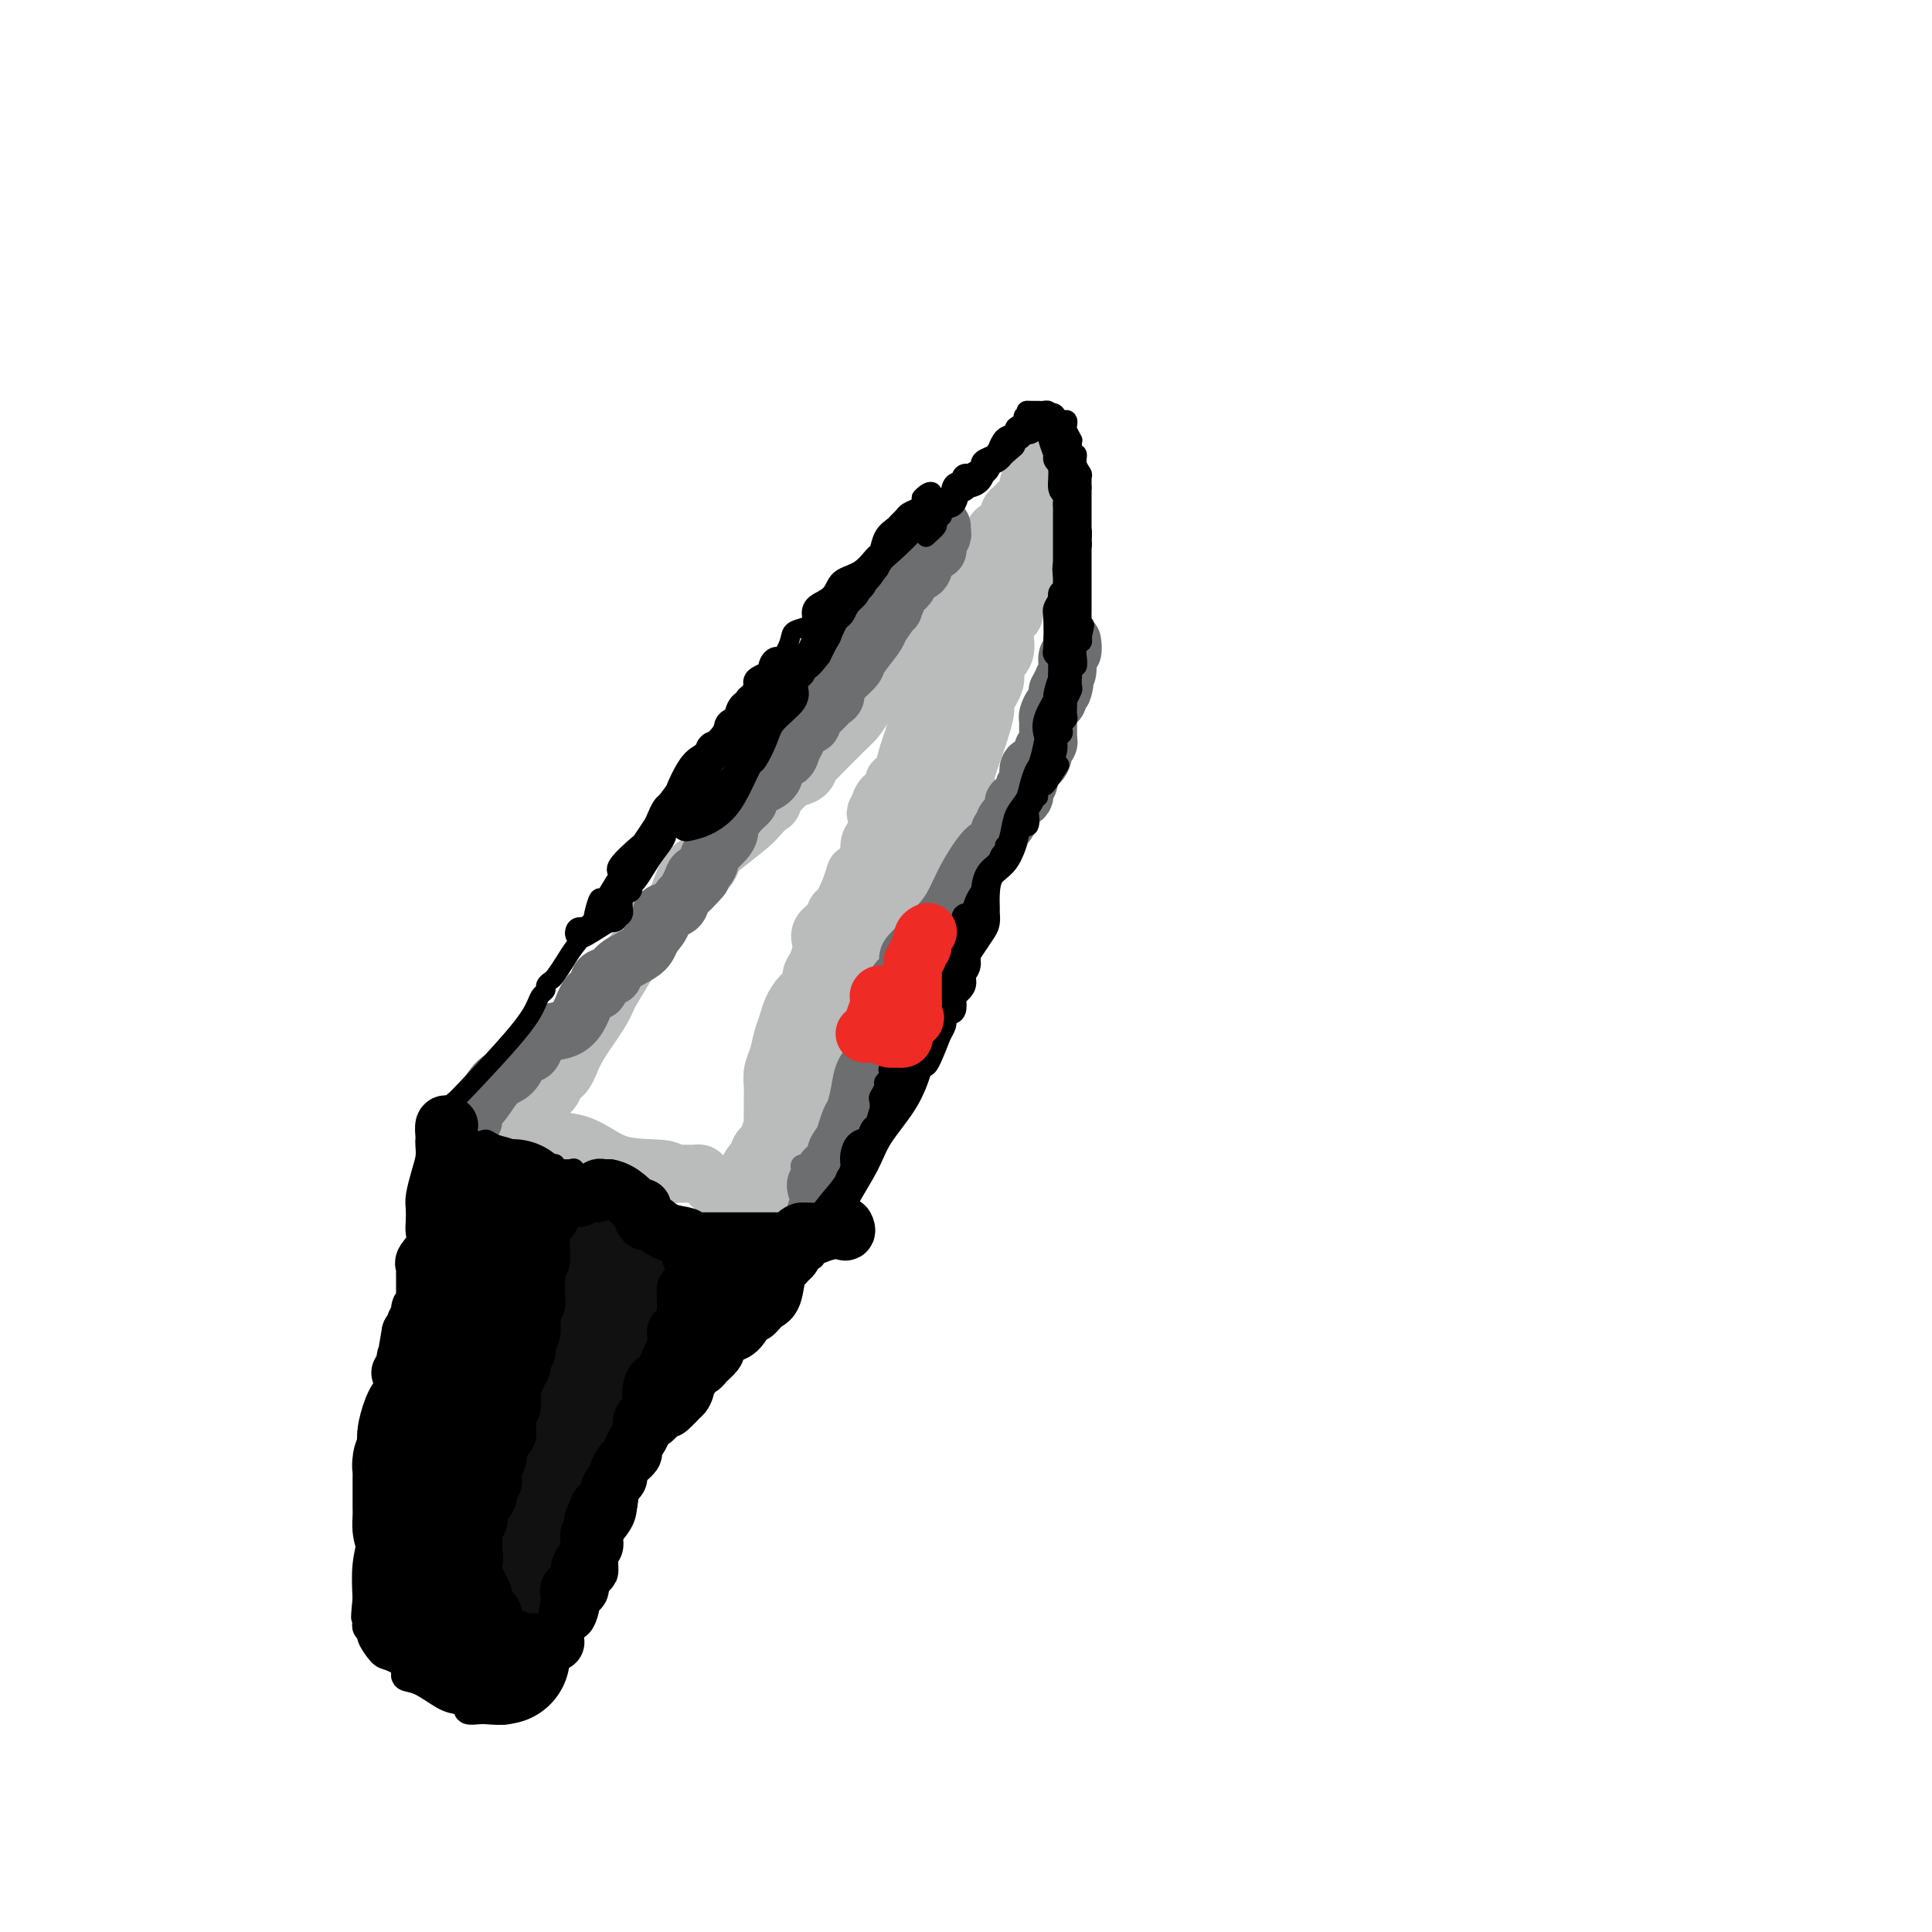 <svg viewBox='0 0 400 400' version='1.1' xmlns='http://www.w3.org/2000/svg' xmlns:xlink='http://www.w3.org/1999/xlink'><g fill='none' stroke='#BABBBB' stroke-width='12' stroke-linecap='round' stroke-linejoin='round'><path d='M145,180c0.351,0.009 0.702,0.018 1,0c0.298,-0.018 0.545,-0.062 1,-1c0.455,-0.938 1.120,-2.770 2,-4c0.880,-1.230 1.975,-1.858 3,-3c1.025,-1.142 1.981,-2.798 3,-4c1.019,-1.202 2.103,-1.949 3,-3c0.897,-1.051 1.607,-2.406 2,-3c0.393,-0.594 0.467,-0.427 1,-1c0.533,-0.573 1.524,-1.888 2,-3c0.476,-1.112 0.438,-2.022 1,-3c0.562,-0.978 1.726,-2.023 3,-3c1.274,-0.977 2.660,-1.884 4,-3c1.340,-1.116 2.635,-2.439 4,-4c1.365,-1.561 2.799,-3.358 4,-4c1.201,-0.642 2.170,-0.129 3,-1c0.830,-0.871 1.520,-3.125 2,-4c0.480,-0.875 0.748,-0.370 2,-1c1.252,-0.630 3.487,-2.396 5,-4c1.513,-1.604 2.304,-3.045 3,-4c0.696,-0.955 1.297,-1.424 2,-2c0.703,-0.576 1.508,-1.257 2,-2c0.492,-0.743 0.671,-1.546 1,-2c0.329,-0.454 0.808,-0.558 1,-1c0.192,-0.442 0.096,-1.221 0,-2'/><path d='M200,118c8.913,-9.712 3.697,-2.991 2,-1c-1.697,1.991 0.126,-0.747 1,-2c0.874,-1.253 0.798,-1.022 1,-1c0.202,0.022 0.680,-0.165 1,-1c0.320,-0.835 0.481,-2.318 1,-3c0.519,-0.682 1.395,-0.563 2,-1c0.605,-0.437 0.940,-1.430 1,-2c0.060,-0.570 -0.156,-0.717 0,-1c0.156,-0.283 0.683,-0.702 1,-1c0.317,-0.298 0.424,-0.476 1,-1c0.576,-0.524 1.621,-1.394 2,-2c0.379,-0.606 0.091,-0.949 0,-1c-0.091,-0.051 0.014,0.188 0,0c-0.014,-0.188 -0.147,-0.805 0,-1c0.147,-0.195 0.576,0.030 1,0c0.424,-0.030 0.845,-0.316 1,-1c0.155,-0.684 0.044,-1.767 0,-2c-0.044,-0.233 -0.022,0.383 0,1'/><path d='M215,98c2.320,-2.789 0.622,0.240 0,2c-0.622,1.760 -0.166,2.253 0,3c0.166,0.747 0.044,1.747 0,2c-0.044,0.253 -0.010,-0.243 0,0c0.010,0.243 -0.004,1.224 0,2c0.004,0.776 0.026,1.349 0,2c-0.026,0.651 -0.098,1.382 0,2c0.098,0.618 0.368,1.125 0,2c-0.368,0.875 -1.374,2.120 -2,3c-0.626,0.880 -0.871,1.395 -1,2c-0.129,0.605 -0.142,1.298 0,2c0.142,0.702 0.440,1.411 0,2c-0.440,0.589 -1.618,1.056 -2,2c-0.382,0.944 0.033,2.364 0,3c-0.033,0.636 -0.515,0.490 -1,1c-0.485,0.510 -0.975,1.678 -1,3c-0.025,1.322 0.415,2.799 0,4c-0.415,1.201 -1.684,2.125 -2,3c-0.316,0.875 0.320,1.700 0,3c-0.320,1.300 -1.596,3.074 -2,4c-0.404,0.926 0.064,1.005 0,2c-0.064,0.995 -0.661,2.907 -1,4c-0.339,1.093 -0.420,1.366 -1,3c-0.580,1.634 -1.658,4.627 -2,6c-0.342,1.373 0.054,1.125 0,2c-0.054,0.875 -0.557,2.873 -1,4c-0.443,1.127 -0.826,1.382 -1,2c-0.174,0.618 -0.139,1.599 0,2c0.139,0.401 0.384,0.223 0,1c-0.384,0.777 -1.395,2.508 -2,4c-0.605,1.492 -0.802,2.746 -1,4'/><path d='M195,179c-3.497,11.553 -2.240,6.436 -2,5c0.240,-1.436 -0.536,0.808 -1,3c-0.464,2.192 -0.614,4.330 -1,5c-0.386,0.670 -1.007,-0.130 -2,1c-0.993,1.130 -2.356,4.189 -3,6c-0.644,1.811 -0.568,2.372 -1,3c-0.432,0.628 -1.372,1.322 -2,2c-0.628,0.678 -0.943,1.341 -1,2c-0.057,0.659 0.143,1.313 0,2c-0.143,0.687 -0.630,1.406 -1,2c-0.370,0.594 -0.625,1.062 -1,2c-0.375,0.938 -0.871,2.346 -1,3c-0.129,0.654 0.109,0.556 0,1c-0.109,0.444 -0.565,1.432 -1,2c-0.435,0.568 -0.850,0.717 -1,1c-0.150,0.283 -0.034,0.698 0,1c0.034,0.302 -0.015,0.489 0,1c0.015,0.511 0.092,1.345 0,2c-0.092,0.655 -0.354,1.131 -1,2c-0.646,0.869 -1.675,2.132 -2,3c-0.325,0.868 0.054,1.342 0,2c-0.054,0.658 -0.540,1.500 -1,2c-0.460,0.500 -0.894,0.659 -1,1c-0.106,0.341 0.117,0.866 0,1c-0.117,0.134 -0.573,-0.121 -1,0c-0.427,0.121 -0.826,0.620 -1,1c-0.174,0.380 -0.124,0.641 0,1c0.124,0.359 0.321,0.817 0,1c-0.321,0.183 -1.161,0.092 -2,0'/><path d='M168,237c-4.360,9.556 -1.760,4.445 -1,3c0.760,-1.445 -0.318,0.774 -1,2c-0.682,1.226 -0.966,1.457 -1,2c-0.034,0.543 0.183,1.397 0,2c-0.183,0.603 -0.765,0.954 -1,1c-0.235,0.046 -0.123,-0.213 0,0c0.123,0.213 0.257,0.897 0,1c-0.257,0.103 -0.906,-0.376 -1,0c-0.094,0.376 0.368,1.606 0,2c-0.368,0.394 -1.566,-0.048 -2,0c-0.434,0.048 -0.105,0.588 0,1c0.105,0.412 -0.013,0.698 0,1c0.013,0.302 0.157,0.620 0,1c-0.157,0.380 -0.616,0.823 -1,1c-0.384,0.177 -0.692,0.089 -1,0'/><path d='M159,254c-1.753,2.703 -1.636,0.959 -2,0c-0.364,-0.959 -1.210,-1.135 -2,-2c-0.790,-0.865 -1.524,-2.420 -2,-3c-0.476,-0.580 -0.695,-0.186 -1,0c-0.305,0.186 -0.698,0.165 -1,0c-0.302,-0.165 -0.515,-0.475 -1,-1c-0.485,-0.525 -1.243,-1.265 -2,-2c-0.757,-0.735 -1.512,-1.465 -2,-2c-0.488,-0.535 -0.708,-0.875 -1,-1c-0.292,-0.125 -0.655,-0.034 -1,0c-0.345,0.034 -0.670,0.010 -1,0c-0.330,-0.010 -0.663,-0.006 -1,0c-0.337,0.006 -0.679,0.016 -1,0c-0.321,-0.016 -0.622,-0.057 -1,0c-0.378,0.057 -0.832,0.211 -1,0c-0.168,-0.211 -0.049,-0.789 -2,-1c-1.951,-0.211 -5.973,-0.057 -9,-1c-3.027,-0.943 -5.059,-2.985 -8,-4c-2.941,-1.015 -6.792,-1.004 -11,-1c-4.208,0.004 -8.774,0.001 -11,0c-2.226,-0.001 -2.113,-0.001 -2,0'/><path d='M96,236c-3.520,-0.107 -0.321,0.126 1,0c1.321,-0.126 0.762,-0.610 1,-1c0.238,-0.390 1.271,-0.686 3,-1c1.729,-0.314 4.153,-0.647 5,-1c0.847,-0.353 0.118,-0.727 0,-1c-0.118,-0.273 0.374,-0.444 1,-1c0.626,-0.556 1.386,-1.497 2,-2c0.614,-0.503 1.082,-0.568 2,-1c0.918,-0.432 2.287,-1.231 3,-2c0.713,-0.769 0.769,-1.508 1,-2c0.231,-0.492 0.635,-0.736 1,-1c0.365,-0.264 0.689,-0.549 1,-1c0.311,-0.451 0.609,-1.069 1,-2c0.391,-0.931 0.874,-2.174 2,-4c1.126,-1.826 2.893,-4.236 4,-6c1.107,-1.764 1.553,-2.882 2,-4'/><path d='M126,206c2.408,-4.015 2.427,-4.054 3,-5c0.573,-0.946 1.700,-2.799 3,-5c1.300,-2.201 2.774,-4.749 4,-6c1.226,-1.251 2.206,-1.204 3,-2c0.794,-0.796 1.403,-2.433 2,-4c0.597,-1.567 1.181,-3.063 2,-4c0.819,-0.937 1.872,-1.316 3,-2c1.128,-0.684 2.331,-1.673 4,-3c1.669,-1.327 3.806,-2.990 5,-4c1.194,-1.010 1.447,-1.365 2,-2c0.553,-0.635 1.408,-1.550 2,-2c0.592,-0.450 0.921,-0.435 1,-1c0.079,-0.565 -0.091,-1.708 0,-2c0.091,-0.292 0.444,0.269 1,0c0.556,-0.269 1.316,-1.368 2,-2c0.684,-0.632 1.293,-0.795 2,-1c0.707,-0.205 1.513,-0.450 2,-1c0.487,-0.550 0.655,-1.403 1,-2c0.345,-0.597 0.869,-0.937 1,-1c0.131,-0.063 -0.129,0.153 1,-1c1.129,-1.153 3.648,-3.674 5,-5c1.352,-1.326 1.537,-1.458 2,-2c0.463,-0.542 1.204,-1.493 2,-3c0.796,-1.507 1.649,-3.570 3,-5c1.351,-1.430 3.202,-2.229 4,-3c0.798,-0.771 0.543,-1.516 1,-2c0.457,-0.484 1.625,-0.707 2,-1c0.375,-0.293 -0.044,-0.656 0,-1c0.044,-0.344 0.550,-0.670 1,-1c0.450,-0.330 0.843,-0.666 1,-1c0.157,-0.334 0.079,-0.667 0,-1'/><path d='M191,131c4.361,-4.575 3.262,-1.513 4,-1c0.738,0.513 3.311,-1.522 5,-3c1.689,-1.478 2.494,-2.399 3,-3c0.506,-0.601 0.715,-0.881 1,-1c0.285,-0.119 0.648,-0.078 1,0c0.352,0.078 0.694,0.193 1,0c0.306,-0.193 0.577,-0.694 1,-1c0.423,-0.306 0.997,-0.418 1,0c0.003,0.418 -0.565,1.365 -1,3c-0.435,1.635 -0.737,3.957 -2,6c-1.263,2.043 -3.489,3.806 -5,6c-1.511,2.194 -2.309,4.820 -3,7c-0.691,2.180 -1.274,3.915 -2,5c-0.726,1.085 -1.594,1.521 -2,2c-0.406,0.479 -0.349,1.002 -1,2c-0.651,0.998 -2.009,2.473 -3,4c-0.991,1.527 -1.613,3.107 -2,4c-0.387,0.893 -0.537,1.098 -1,2c-0.463,0.902 -1.237,2.499 -2,4c-0.763,1.501 -1.513,2.904 -2,4c-0.487,1.096 -0.711,1.885 -1,3c-0.289,1.115 -0.645,2.558 -1,4'/><path d='M180,178c-4.515,7.831 -3.303,3.908 -3,3c0.303,-0.908 -0.305,1.198 -1,3c-0.695,1.802 -1.479,3.298 -2,4c-0.521,0.702 -0.780,0.610 -1,1c-0.220,0.390 -0.401,1.263 -1,2c-0.599,0.737 -1.615,1.338 -2,2c-0.385,0.662 -0.140,1.385 0,2c0.140,0.615 0.175,1.123 0,2c-0.175,0.877 -0.561,2.125 -1,3c-0.439,0.875 -0.929,1.378 -1,2c-0.071,0.622 0.279,1.362 0,2c-0.279,0.638 -1.188,1.175 -2,2c-0.812,0.825 -1.528,1.939 -2,3c-0.472,1.061 -0.701,2.071 -1,3c-0.299,0.929 -0.669,1.779 -1,3c-0.331,1.221 -0.625,2.813 -1,4c-0.375,1.187 -0.833,1.968 -1,3c-0.167,1.032 -0.045,2.313 0,3c0.045,0.687 0.012,0.778 0,1c-0.012,0.222 -0.004,0.574 0,1c0.004,0.426 0.002,0.924 0,1c-0.002,0.076 -0.004,-0.271 0,0c0.004,0.271 0.015,1.158 0,2c-0.015,0.842 -0.057,1.637 0,2c0.057,0.363 0.211,0.293 0,1c-0.211,0.707 -0.788,2.190 -1,3c-0.212,0.810 -0.061,0.946 0,1c0.061,0.054 0.030,0.027 0,0'/><path d='M159,237c-0.935,4.527 -0.773,1.843 -1,1c-0.227,-0.843 -0.844,0.154 -1,1c-0.156,0.846 0.150,1.541 0,2c-0.150,0.459 -0.757,0.681 -1,1c-0.243,0.319 -0.121,0.733 0,1c0.121,0.267 0.241,0.386 0,1c-0.241,0.614 -0.845,1.723 -1,2c-0.155,0.277 0.138,-0.279 0,-1c-0.138,-0.721 -0.708,-1.606 0,-3c0.708,-1.394 2.695,-3.298 4,-5c1.305,-1.702 1.929,-3.201 3,-5c1.071,-1.799 2.588,-3.899 4,-6c1.412,-2.101 2.717,-4.205 4,-6c1.283,-1.795 2.542,-3.281 3,-5c0.458,-1.719 0.115,-3.671 1,-6c0.885,-2.329 2.996,-5.033 4,-8c1.004,-2.967 0.899,-6.196 1,-8c0.101,-1.804 0.409,-2.185 1,-3c0.591,-0.815 1.467,-2.066 2,-3c0.533,-0.934 0.724,-1.553 1,-2c0.276,-0.447 0.638,-0.724 1,-1'/><path d='M184,184c1.646,-5.558 0.261,-3.954 0,-4c-0.261,-0.046 0.602,-1.743 1,-3c0.398,-1.257 0.330,-2.075 1,-3c0.670,-0.925 2.078,-1.958 3,-3c0.922,-1.042 1.357,-2.094 2,-3c0.643,-0.906 1.493,-1.668 2,-2c0.507,-0.332 0.672,-0.234 1,-1c0.328,-0.766 0.818,-2.394 1,-3c0.182,-0.606 0.056,-0.189 0,0c-0.056,0.189 -0.040,0.150 0,0c0.040,-0.150 0.106,-0.411 0,-1c-0.106,-0.589 -0.382,-1.507 0,-2c0.382,-0.493 1.422,-0.560 2,-1c0.578,-0.440 0.695,-1.252 1,-2c0.305,-0.748 0.800,-1.432 1,-2c0.200,-0.568 0.106,-1.020 0,-1c-0.106,0.020 -0.225,0.513 0,0c0.225,-0.513 0.792,-2.032 1,-3c0.208,-0.968 0.056,-1.384 0,-2c-0.056,-0.616 -0.015,-1.433 0,-2c0.015,-0.567 0.004,-0.883 0,-1c-0.004,-0.117 -0.001,-0.033 0,0c0.001,0.033 0.001,0.017 0,0'/><path d='M200,145c2.435,-6.090 0.524,-1.815 0,1c-0.524,2.815 0.339,4.169 0,5c-0.339,0.831 -1.881,1.140 -3,2c-1.119,0.860 -1.816,2.270 -2,3c-0.184,0.730 0.145,0.778 0,1c-0.145,0.222 -0.763,0.618 -1,1c-0.237,0.382 -0.091,0.751 0,1c0.091,0.249 0.128,0.379 0,1c-0.128,0.621 -0.420,1.732 -1,3c-0.580,1.268 -1.448,2.692 -2,4c-0.552,1.308 -0.789,2.500 -1,4c-0.211,1.500 -0.396,3.310 -1,4c-0.604,0.690 -1.627,0.262 -2,0c-0.373,-0.262 -0.097,-0.356 0,-1c0.097,-0.644 0.015,-1.838 0,-4c-0.015,-2.162 0.037,-5.293 0,-7c-0.037,-1.707 -0.164,-1.990 0,-3c0.164,-1.010 0.619,-2.746 1,-4c0.381,-1.254 0.690,-2.027 1,-3c0.310,-0.973 0.622,-2.147 1,-3c0.378,-0.853 0.822,-1.387 1,-2c0.178,-0.613 0.089,-1.307 0,-2'/><path d='M191,146c0.614,-2.401 0.149,-1.402 0,-1c-0.149,0.402 0.016,0.207 0,0c-0.016,-0.207 -0.215,-0.427 0,-1c0.215,-0.573 0.843,-1.501 1,-2c0.157,-0.499 -0.157,-0.571 0,-1c0.157,-0.429 0.784,-1.217 1,-1c0.216,0.217 0.020,1.438 0,2c-0.020,0.562 0.135,0.466 0,1c-0.135,0.534 -0.562,1.700 -1,3c-0.438,1.300 -0.887,2.734 -1,4c-0.113,1.266 0.111,2.365 0,3c-0.111,0.635 -0.558,0.808 -1,1c-0.442,0.192 -0.879,0.403 -1,1c-0.121,0.597 0.074,1.578 0,2c-0.074,0.422 -0.419,0.283 -1,1c-0.581,0.717 -1.399,2.291 -2,3c-0.601,0.709 -0.984,0.555 -1,1c-0.016,0.445 0.336,1.490 0,2c-0.336,0.510 -1.360,0.483 -2,1c-0.640,0.517 -0.897,1.576 -1,2c-0.103,0.424 -0.051,0.212 0,0'/><path d='M182,167c-1.389,2.280 -0.362,0.980 0,1c0.362,0.020 0.060,1.360 0,2c-0.060,0.640 0.124,0.581 0,1c-0.124,0.419 -0.554,1.316 -1,2c-0.446,0.684 -0.908,1.154 -1,2c-0.092,0.846 0.186,2.069 0,3c-0.186,0.931 -0.838,1.569 -1,2c-0.162,0.431 0.165,0.655 0,1c-0.165,0.345 -0.821,0.811 -1,1c-0.179,0.189 0.120,0.102 0,1c-0.120,0.898 -0.659,2.782 -1,4c-0.341,1.218 -0.482,1.769 -1,3c-0.518,1.231 -1.411,3.141 -2,5c-0.589,1.859 -0.875,3.665 -1,5c-0.125,1.335 -0.090,2.198 0,3c0.090,0.802 0.234,1.542 0,2c-0.234,0.458 -0.848,0.634 -1,1c-0.152,0.366 0.156,0.922 0,1c-0.156,0.078 -0.777,-0.322 -1,0c-0.223,0.322 -0.048,1.367 0,2c0.048,0.633 -0.029,0.856 0,1c0.029,0.144 0.166,0.210 0,1c-0.166,0.790 -0.633,2.305 -1,3c-0.367,0.695 -0.634,0.570 -1,1c-0.366,0.430 -0.830,1.414 -1,2c-0.170,0.586 -0.046,0.773 0,1c0.046,0.227 0.013,0.493 0,1c-0.013,0.507 -0.007,1.253 0,2'/><path d='M168,221c-2.426,8.770 -1.491,3.694 -1,2c0.491,-1.694 0.539,-0.008 0,1c-0.539,1.008 -1.664,1.336 -2,2c-0.336,0.664 0.116,1.665 0,2c-0.116,0.335 -0.801,0.006 -1,0c-0.199,-0.006 0.087,0.313 0,1c-0.087,0.687 -0.549,1.743 -1,2c-0.451,0.257 -0.891,-0.285 -1,0c-0.109,0.285 0.115,1.397 0,2c-0.115,0.603 -0.567,0.698 -1,1c-0.433,0.302 -0.847,0.812 -1,1c-0.153,0.188 -0.044,0.054 0,0c0.044,-0.054 0.022,-0.027 0,0'/></g>
<g fill='none' stroke='#6D6E70' stroke-width='12' stroke-linecap='round' stroke-linejoin='round'><path d='M98,232c0.042,-0.340 0.084,-0.681 0,-1c-0.084,-0.319 -0.294,-0.618 0,-1c0.294,-0.382 1.091,-0.847 2,-2c0.909,-1.153 1.931,-2.994 3,-4c1.069,-1.006 2.186,-1.177 3,-2c0.814,-0.823 1.327,-2.299 2,-3c0.673,-0.701 1.507,-0.626 2,-1c0.493,-0.374 0.645,-1.197 1,-2c0.355,-0.803 0.912,-1.587 2,-2c1.088,-0.413 2.706,-0.457 4,-1c1.294,-0.543 2.262,-1.586 3,-3c0.738,-1.414 1.245,-3.201 2,-4c0.755,-0.799 1.756,-0.612 2,-1c0.244,-0.388 -0.271,-1.353 0,-2c0.271,-0.647 1.328,-0.977 2,-1c0.672,-0.023 0.959,0.261 1,0c0.041,-0.261 -0.164,-1.068 1,-2c1.164,-0.932 3.695,-1.989 5,-3c1.305,-1.011 1.383,-1.975 2,-3c0.617,-1.025 1.774,-2.110 2,-3c0.226,-0.890 -0.478,-1.586 0,-2c0.478,-0.414 2.136,-0.547 3,-1c0.864,-0.453 0.932,-1.227 1,-2'/><path d='M141,186c7.114,-7.539 3.399,-3.386 2,-2c-1.399,1.386 -0.483,0.006 0,-1c0.483,-1.006 0.532,-1.638 1,-2c0.468,-0.362 1.355,-0.454 2,-1c0.645,-0.546 1.047,-1.545 1,-2c-0.047,-0.455 -0.543,-0.366 0,-1c0.543,-0.634 2.125,-1.991 3,-3c0.875,-1.009 1.042,-1.670 1,-2c-0.042,-0.330 -0.294,-0.329 0,-1c0.294,-0.671 1.133,-2.013 2,-3c0.867,-0.987 1.761,-1.620 2,-2c0.239,-0.380 -0.178,-0.507 0,-1c0.178,-0.493 0.951,-1.354 2,-2c1.049,-0.646 2.376,-1.079 3,-2c0.624,-0.921 0.547,-2.330 1,-3c0.453,-0.670 1.436,-0.599 2,-1c0.564,-0.401 0.710,-1.272 1,-2c0.290,-0.728 0.725,-1.311 1,-2c0.275,-0.689 0.392,-1.484 1,-2c0.608,-0.516 1.708,-0.753 2,-1c0.292,-0.247 -0.224,-0.504 0,-1c0.224,-0.496 1.188,-1.232 2,-2c0.812,-0.768 1.473,-1.567 2,-2c0.527,-0.433 0.919,-0.501 1,-1c0.081,-0.499 -0.149,-1.430 0,-2c0.149,-0.570 0.677,-0.779 1,-1c0.323,-0.221 0.440,-0.454 1,-1c0.560,-0.546 1.562,-1.404 2,-2c0.438,-0.596 0.310,-0.930 1,-2c0.690,-1.070 2.197,-2.877 3,-4c0.803,-1.123 0.901,-1.561 1,-2'/><path d='M182,130c6.526,-9.280 2.341,-4.480 1,-3c-1.341,1.480 0.162,-0.359 1,-1c0.838,-0.641 1.012,-0.084 1,0c-0.012,0.084 -0.210,-0.305 0,-1c0.210,-0.695 0.829,-1.696 1,-2c0.171,-0.304 -0.105,0.089 0,0c0.105,-0.089 0.590,-0.661 1,-1c0.410,-0.339 0.745,-0.444 1,-1c0.255,-0.556 0.432,-1.562 1,-2c0.568,-0.438 1.529,-0.306 2,-1c0.471,-0.694 0.452,-2.213 1,-3c0.548,-0.787 1.664,-0.841 2,-1c0.336,-0.159 -0.106,-0.421 0,-1c0.106,-0.579 0.760,-1.475 1,-2c0.240,-0.525 0.065,-0.680 0,-1c-0.065,-0.320 -0.018,-0.806 0,-1c0.018,-0.194 0.009,-0.097 0,0'/><path d='M169,246c0.027,0.098 0.053,0.196 0,0c-0.053,-0.196 -0.187,-0.685 0,-1c0.187,-0.315 0.694,-0.455 1,-1c0.306,-0.545 0.411,-1.496 1,-2c0.589,-0.504 1.664,-0.562 2,-1c0.336,-0.438 -0.065,-1.256 0,-2c0.065,-0.744 0.595,-1.412 1,-2c0.405,-0.588 0.685,-1.095 1,-2c0.315,-0.905 0.666,-2.209 1,-3c0.334,-0.791 0.651,-1.071 1,-2c0.349,-0.929 0.728,-2.508 1,-4c0.272,-1.492 0.435,-2.898 1,-4c0.565,-1.102 1.532,-1.900 2,-3c0.468,-1.100 0.438,-2.503 1,-4c0.562,-1.497 1.718,-3.088 2,-4c0.282,-0.912 -0.309,-1.146 0,-2c0.309,-0.854 1.519,-2.330 2,-3c0.481,-0.670 0.235,-0.534 0,-1c-0.235,-0.466 -0.458,-1.534 0,-2c0.458,-0.466 1.596,-0.332 2,-1c0.404,-0.668 0.074,-2.139 0,-3c-0.074,-0.861 0.109,-1.110 1,-2c0.891,-0.890 2.490,-2.419 4,-4c1.510,-1.581 2.930,-3.215 4,-5c1.070,-1.785 1.789,-3.721 3,-6c1.211,-2.279 2.912,-4.899 4,-6c1.088,-1.101 1.562,-0.681 2,-1c0.438,-0.319 0.839,-1.377 1,-2c0.161,-0.623 0.080,-0.812 0,-1'/><path d='M207,172c3.177,-4.351 1.620,-1.730 1,-1c-0.620,0.730 -0.302,-0.433 0,-1c0.302,-0.567 0.587,-0.537 1,-1c0.413,-0.463 0.952,-1.417 1,-2c0.048,-0.583 -0.395,-0.794 0,-1c0.395,-0.206 1.629,-0.407 2,-1c0.371,-0.593 -0.121,-1.577 0,-2c0.121,-0.423 0.854,-0.284 1,-1c0.146,-0.716 -0.297,-2.286 0,-3c0.297,-0.714 1.333,-0.574 2,-1c0.667,-0.426 0.963,-1.420 1,-2c0.037,-0.580 -0.186,-0.746 0,-1c0.186,-0.254 0.782,-0.597 1,-1c0.218,-0.403 0.059,-0.868 0,-1c-0.059,-0.132 -0.016,0.068 0,0c0.016,-0.068 0.007,-0.403 0,-1c-0.007,-0.597 -0.012,-1.454 0,-2c0.012,-0.546 0.042,-0.779 0,-1c-0.042,-0.221 -0.156,-0.430 0,-1c0.156,-0.570 0.580,-1.499 1,-2c0.420,-0.501 0.834,-0.572 1,-1c0.166,-0.428 0.083,-1.214 0,-2'/><path d='M219,143c2.100,-4.385 1.351,-0.847 1,0c-0.351,0.847 -0.304,-0.996 0,-2c0.304,-1.004 0.866,-1.170 1,-2c0.134,-0.830 -0.160,-2.326 0,-3c0.160,-0.674 0.774,-0.528 1,-1c0.226,-0.472 0.065,-1.564 0,-2c-0.065,-0.436 -0.032,-0.218 0,0'/></g>
<g fill='none' stroke='#6D6E70' stroke-width='4' stroke-linecap='round' stroke-linejoin='round'><path d='M158,259c0.790,-0.000 1.580,-0.000 2,0c0.420,0.000 0.470,0.001 1,0c0.530,-0.001 1.540,-0.003 2,0c0.460,0.003 0.370,0.011 1,0c0.630,-0.011 1.981,-0.042 3,0c1.019,0.042 1.707,0.156 2,0c0.293,-0.156 0.191,-0.580 1,-1c0.809,-0.420 2.529,-0.834 3,-1c0.471,-0.166 -0.307,-0.083 -1,0c-0.693,0.083 -1.300,0.167 -2,0c-0.700,-0.167 -1.494,-0.583 -2,-1c-0.506,-0.417 -0.724,-0.833 -1,-1c-0.276,-0.167 -0.610,-0.086 -1,0c-0.390,0.086 -0.837,0.175 -1,0c-0.163,-0.175 -0.041,-0.614 0,-1c0.041,-0.386 -0.001,-0.719 0,-1c0.001,-0.281 0.043,-0.510 0,-1c-0.043,-0.490 -0.170,-1.239 0,-2c0.170,-0.761 0.637,-1.532 1,-2c0.363,-0.468 0.622,-0.633 1,-1c0.378,-0.367 0.875,-0.935 1,-1c0.125,-0.065 -0.121,0.374 0,0c0.121,-0.374 0.610,-1.562 1,-2c0.390,-0.438 0.683,-0.125 1,0c0.317,0.125 0.659,0.063 1,0'/><path d='M171,244c1.252,-1.616 1.381,-1.155 1,-1c-0.381,0.155 -1.272,0.003 -2,0c-0.728,-0.003 -1.292,0.143 -2,0c-0.708,-0.143 -1.561,-0.576 -2,-1c-0.439,-0.424 -0.466,-0.838 0,-1c0.466,-0.162 1.423,-0.070 2,0c0.577,0.070 0.774,0.118 1,0c0.226,-0.118 0.480,-0.404 1,-1c0.520,-0.596 1.305,-1.504 2,-2c0.695,-0.496 1.300,-0.579 2,-1c0.700,-0.421 1.496,-1.179 2,-2c0.504,-0.821 0.717,-1.704 1,-2c0.283,-0.296 0.638,-0.005 1,0c0.362,0.005 0.732,-0.278 1,-1c0.268,-0.722 0.435,-1.885 1,-3c0.565,-1.115 1.528,-2.182 2,-3c0.472,-0.818 0.452,-1.388 1,-2c0.548,-0.612 1.663,-1.267 2,-2c0.337,-0.733 -0.103,-1.545 0,-2c0.103,-0.455 0.749,-0.555 1,-1c0.251,-0.445 0.106,-1.235 0,-2c-0.106,-0.765 -0.173,-1.504 0,-2c0.173,-0.496 0.587,-0.748 1,-1'/><path d='M187,214c1.330,-3.579 0.154,-3.028 0,-3c-0.154,0.028 0.713,-0.468 1,-1c0.287,-0.532 -0.007,-1.101 0,-2c0.007,-0.899 0.314,-2.127 1,-3c0.686,-0.873 1.752,-1.391 2,-3c0.248,-1.609 -0.323,-4.310 0,-6c0.323,-1.690 1.540,-2.367 2,-3c0.460,-0.633 0.162,-1.220 0,-2c-0.162,-0.780 -0.187,-1.754 0,-2c0.187,-0.246 0.586,0.235 1,0c0.414,-0.235 0.843,-1.187 1,-2c0.157,-0.813 0.042,-1.488 0,-2c-0.042,-0.512 -0.012,-0.861 0,-1c0.012,-0.139 0.006,-0.070 0,0'/></g>
<g fill='none' stroke='#000000' stroke-width='4' stroke-linecap='round' stroke-linejoin='round'><path d='M167,255c-0.102,0.079 -0.204,0.158 0,0c0.204,-0.158 0.713,-0.553 1,-1c0.287,-0.447 0.352,-0.946 1,-2c0.648,-1.054 1.879,-2.662 3,-4c1.121,-1.338 2.131,-2.407 3,-4c0.869,-1.593 1.595,-3.710 2,-5c0.405,-1.290 0.487,-1.754 1,-2c0.513,-0.246 1.457,-0.274 2,-1c0.543,-0.726 0.685,-2.149 1,-3c0.315,-0.851 0.801,-1.131 1,-2c0.199,-0.869 0.110,-2.327 0,-3c-0.110,-0.673 -0.239,-0.562 0,-1c0.239,-0.438 0.848,-1.426 1,-2c0.152,-0.574 -0.151,-0.734 0,-1c0.151,-0.266 0.757,-0.637 1,-1c0.243,-0.363 0.121,-0.718 0,-1c-0.121,-0.282 -0.243,-0.491 0,-1c0.243,-0.509 0.850,-1.319 1,-2c0.150,-0.681 -0.157,-1.234 0,-2c0.157,-0.766 0.778,-1.745 1,-2c0.222,-0.255 0.046,0.213 0,0c-0.046,-0.213 0.039,-1.109 0,-2c-0.039,-0.891 -0.203,-1.778 0,-2c0.203,-0.222 0.772,0.222 1,0c0.228,-0.222 0.114,-1.111 0,-2'/><path d='M187,209c1.561,-4.287 1.962,-1.504 2,-1c0.038,0.504 -0.289,-1.269 0,-2c0.289,-0.731 1.192,-0.419 2,-1c0.808,-0.581 1.521,-2.054 2,-3c0.479,-0.946 0.723,-1.366 1,-2c0.277,-0.634 0.586,-1.483 1,-2c0.414,-0.517 0.933,-0.702 1,-1c0.067,-0.298 -0.319,-0.708 0,-1c0.319,-0.292 1.343,-0.465 2,-1c0.657,-0.535 0.946,-1.433 1,-2c0.054,-0.567 -0.127,-0.802 0,-1c0.127,-0.198 0.563,-0.360 1,-1c0.437,-0.640 0.877,-1.758 1,-2c0.123,-0.242 -0.069,0.393 0,0c0.069,-0.393 0.399,-1.815 1,-3c0.601,-1.185 1.471,-2.134 2,-3c0.529,-0.866 0.715,-1.648 1,-2c0.285,-0.352 0.668,-0.275 1,-1c0.332,-0.725 0.614,-2.252 1,-3c0.386,-0.748 0.876,-0.716 1,-1c0.124,-0.284 -0.117,-0.882 0,-1c0.117,-0.118 0.592,0.245 1,0c0.408,-0.245 0.750,-1.097 1,-2c0.250,-0.903 0.409,-1.857 1,-2c0.591,-0.143 1.612,0.526 2,0c0.388,-0.526 0.141,-2.248 0,-3c-0.141,-0.752 -0.176,-0.533 0,-1c0.176,-0.467 0.563,-1.620 1,-2c0.437,-0.380 0.925,0.013 1,0c0.075,-0.013 -0.264,-0.432 0,-1c0.264,-0.568 1.132,-1.284 2,-2'/><path d='M217,162c4.642,-7.223 1.246,-1.779 0,0c-1.246,1.779 -0.344,-0.107 0,-1c0.344,-0.893 0.130,-0.792 0,-1c-0.130,-0.208 -0.175,-0.724 0,-1c0.175,-0.276 0.569,-0.312 1,-1c0.431,-0.688 0.899,-2.030 1,-3c0.101,-0.970 -0.165,-1.570 0,-2c0.165,-0.430 0.762,-0.692 1,-1c0.238,-0.308 0.116,-0.663 0,-1c-0.116,-0.337 -0.227,-0.655 0,-1c0.227,-0.345 0.792,-0.718 1,-1c0.208,-0.282 0.060,-0.475 0,-1c-0.060,-0.525 -0.030,-1.382 0,-2c0.030,-0.618 0.061,-0.997 0,-1c-0.061,-0.003 -0.212,0.369 0,0c0.212,-0.369 0.788,-1.480 1,-2c0.212,-0.520 0.061,-0.449 0,-1c-0.061,-0.551 -0.030,-1.725 0,-2c0.030,-0.275 0.061,0.349 0,0c-0.061,-0.349 -0.213,-1.669 0,-2c0.213,-0.331 0.793,0.329 1,0c0.207,-0.329 0.042,-1.646 0,-2c-0.042,-0.354 0.040,0.256 0,0c-0.040,-0.256 -0.203,-1.377 0,-2c0.203,-0.623 0.772,-0.750 1,-1c0.228,-0.250 0.114,-0.625 0,-1'/><path d='M224,132c1.083,-4.758 0.290,-1.653 0,-1c-0.290,0.653 -0.078,-1.148 0,-2c0.078,-0.852 0.021,-0.756 0,-1c-0.021,-0.244 -0.006,-0.828 0,-1c0.006,-0.172 0.001,0.066 0,0c-0.001,-0.066 -0.000,-0.437 0,-1c0.000,-0.563 0.000,-1.317 0,-2c-0.000,-0.683 -0.000,-1.296 0,-2c0.000,-0.704 0.000,-1.498 0,-2c-0.000,-0.502 -0.000,-0.712 0,-1c0.000,-0.288 0.000,-0.652 0,-1c-0.000,-0.348 -0.000,-0.678 0,-1c0.000,-0.322 0.000,-0.635 0,-1c-0.000,-0.365 -0.000,-0.780 0,-1c0.000,-0.220 0.000,-0.244 0,-1c-0.000,-0.756 -0.000,-2.243 0,-3c0.000,-0.757 0.000,-0.785 0,-1c-0.000,-0.215 -0.000,-0.616 0,-1c0.000,-0.384 0.000,-0.751 0,-1c-0.000,-0.249 -0.000,-0.381 0,-1c0.000,-0.619 0.000,-1.724 0,-2c-0.000,-0.276 -0.000,0.276 0,0c0.000,-0.276 0.000,-1.382 0,-2c-0.000,-0.618 -0.000,-0.748 0,-1c0.000,-0.252 0.000,-0.626 0,-1'/><path d='M224,101c0.005,-4.972 0.016,-1.900 0,-1c-0.016,0.900 -0.061,-0.370 0,-1c0.061,-0.630 0.227,-0.620 0,-1c-0.227,-0.380 -0.846,-1.150 -1,-2c-0.154,-0.850 0.156,-1.781 0,-2c-0.156,-0.219 -0.778,0.274 -1,0c-0.222,-0.274 -0.046,-1.316 0,-2c0.046,-0.684 -0.040,-1.010 0,-1c0.040,0.010 0.205,0.356 0,0c-0.205,-0.356 -0.779,-1.415 -1,-2c-0.221,-0.585 -0.088,-0.695 0,-1c0.088,-0.305 0.129,-0.803 0,-1c-0.129,-0.197 -0.430,-0.091 -1,0c-0.570,0.091 -1.410,0.168 -2,0c-0.590,-0.168 -0.932,-0.581 -1,-1c-0.068,-0.419 0.136,-0.844 0,-1c-0.136,-0.156 -0.614,-0.042 -1,0c-0.386,0.042 -0.681,0.011 -1,0c-0.319,-0.011 -0.663,-0.003 -1,0c-0.337,0.003 -0.669,0.002 -1,0'/><path d='M213,85c-1.178,-0.220 -0.124,0.729 0,1c0.124,0.271 -0.683,-0.135 -1,0c-0.317,0.135 -0.145,0.810 0,1c0.145,0.190 0.264,-0.104 0,0c-0.264,0.104 -0.912,0.606 -1,1c-0.088,0.394 0.383,0.679 0,1c-0.383,0.321 -1.618,0.677 -2,1c-0.382,0.323 0.091,0.611 0,1c-0.091,0.389 -0.745,0.878 -1,1c-0.255,0.122 -0.109,-0.122 0,0c0.109,0.122 0.183,0.610 0,1c-0.183,0.390 -0.623,0.681 -1,1c-0.377,0.319 -0.691,0.666 -1,1c-0.309,0.334 -0.612,0.654 -1,1c-0.388,0.346 -0.862,0.718 -1,1c-0.138,0.282 0.062,0.473 0,1c-0.062,0.527 -0.384,1.389 -1,2c-0.616,0.611 -1.527,0.972 -2,1c-0.473,0.028 -0.508,-0.277 -1,0c-0.492,0.277 -1.441,1.136 -2,2c-0.559,0.864 -0.727,1.733 -1,2c-0.273,0.267 -0.649,-0.066 -1,0c-0.351,0.066 -0.675,0.533 -1,1'/><path d='M195,106c-2.715,3.422 -0.504,1.478 0,1c0.504,-0.478 -0.700,0.511 -1,1c-0.300,0.489 0.304,0.478 0,1c-0.304,0.522 -1.515,1.578 -2,2c-0.485,0.422 -0.242,0.211 0,0'/><path d='M95,233c-0.374,-0.129 -0.748,-0.259 -1,0c-0.252,0.259 -0.380,0.906 0,1c0.380,0.094 1.270,-0.364 2,0c0.730,0.364 1.302,1.550 2,2c0.698,0.450 1.523,0.166 2,0c0.477,-0.166 0.608,-0.212 1,0c0.392,0.212 1.046,0.684 2,1c0.954,0.316 2.210,0.477 3,1c0.790,0.523 1.116,1.407 2,2c0.884,0.593 2.327,0.895 3,1c0.673,0.105 0.575,0.014 1,0c0.425,-0.014 1.374,0.049 2,0c0.626,-0.049 0.928,-0.211 1,0c0.072,0.211 -0.086,0.794 0,1c0.086,0.206 0.416,0.035 1,0c0.584,-0.035 1.422,0.067 2,0c0.578,-0.067 0.896,-0.303 1,0c0.104,0.303 -0.006,1.146 1,2c1.006,0.854 3.129,1.719 4,2c0.871,0.281 0.491,-0.023 1,0c0.509,0.023 1.908,0.374 3,1c1.092,0.626 1.878,1.527 3,2c1.122,0.473 2.579,0.519 4,1c1.421,0.481 2.806,1.399 4,2c1.194,0.601 2.198,0.886 3,1c0.802,0.114 1.401,0.057 2,0'/><path d='M144,253c7.926,3.320 3.242,1.621 2,1c-1.242,-0.621 0.958,-0.163 2,0c1.042,0.163 0.927,0.029 1,0c0.073,-0.029 0.333,0.045 1,0c0.667,-0.045 1.741,-0.208 3,0c1.259,0.208 2.702,0.788 4,1c1.298,0.212 2.451,0.057 3,0c0.549,-0.057 0.494,-0.015 1,0c0.506,0.015 1.573,0.004 2,0c0.427,-0.004 0.213,-0.002 0,0'/><path d='M94,229c-0.518,0.100 -1.036,0.199 -1,0c0.036,-0.199 0.625,-0.697 1,-1c0.375,-0.303 0.535,-0.410 3,-3c2.465,-2.590 7.234,-7.664 10,-11c2.766,-3.336 3.529,-4.936 4,-6c0.471,-1.064 0.650,-1.593 1,-2c0.350,-0.407 0.871,-0.693 1,-1c0.129,-0.307 -0.132,-0.636 0,-1c0.132,-0.364 0.659,-0.762 1,-1c0.341,-0.238 0.497,-0.317 1,-1c0.503,-0.683 1.353,-1.971 2,-3c0.647,-1.029 1.089,-1.800 2,-3c0.911,-1.200 2.289,-2.828 3,-4c0.711,-1.172 0.756,-1.886 1,-3c0.244,-1.114 0.688,-2.628 1,-3c0.312,-0.372 0.490,0.397 1,0c0.510,-0.397 1.350,-1.960 2,-3c0.650,-1.040 1.109,-1.556 1,-2c-0.109,-0.444 -0.786,-0.814 0,-2c0.786,-1.186 3.037,-3.186 4,-4c0.963,-0.814 0.639,-0.442 1,-1c0.361,-0.558 1.406,-2.047 2,-3c0.594,-0.953 0.737,-1.372 1,-2c0.263,-0.628 0.647,-1.465 1,-2c0.353,-0.535 0.677,-0.767 1,-1'/><path d='M138,166c7.180,-9.937 3.131,-3.280 2,-2c-1.131,1.280 0.656,-2.817 2,-5c1.344,-2.183 2.244,-2.454 3,-3c0.756,-0.546 1.367,-1.369 2,-2c0.633,-0.631 1.288,-1.072 2,-2c0.712,-0.928 1.482,-2.343 2,-3c0.518,-0.657 0.785,-0.555 1,-1c0.215,-0.445 0.376,-1.437 1,-2c0.624,-0.563 1.709,-0.696 2,-1c0.291,-0.304 -0.213,-0.777 0,-1c0.213,-0.223 1.141,-0.196 2,-1c0.859,-0.804 1.647,-2.439 2,-3c0.353,-0.561 0.270,-0.047 1,-1c0.730,-0.953 2.272,-3.371 3,-5c0.728,-1.629 0.641,-2.467 1,-3c0.359,-0.533 1.164,-0.761 2,-1c0.836,-0.239 1.703,-0.491 2,-1c0.297,-0.509 0.025,-1.276 0,-2c-0.025,-0.724 0.196,-1.406 1,-2c0.804,-0.594 2.191,-1.099 3,-2c0.809,-0.901 1.042,-2.198 2,-3c0.958,-0.802 2.642,-1.107 4,-2c1.358,-0.893 2.391,-2.372 3,-3c0.609,-0.628 0.793,-0.406 1,-1c0.207,-0.594 0.436,-2.004 1,-3c0.564,-0.996 1.464,-1.576 2,-2c0.536,-0.424 0.707,-0.691 1,-1c0.293,-0.309 0.707,-0.660 1,-1c0.293,-0.340 0.463,-0.668 1,-1c0.537,-0.332 1.439,-0.666 2,-1c0.561,-0.334 0.780,-0.667 1,-1'/><path d='M191,104c3.362,-3.416 0.767,-1.457 0,-1c-0.767,0.457 0.293,-0.586 1,-1c0.707,-0.414 1.060,-0.197 1,0c-0.060,0.197 -0.535,0.373 -1,1c-0.465,0.627 -0.922,1.703 -1,2c-0.078,0.297 0.221,-0.187 0,0c-0.221,0.187 -0.963,1.044 -2,2c-1.037,0.956 -2.368,2.012 -3,3c-0.632,0.988 -0.565,1.909 -1,3c-0.435,1.091 -1.374,2.351 -2,3c-0.626,0.649 -0.941,0.688 -1,1c-0.059,0.312 0.136,0.897 0,1c-0.136,0.103 -0.604,-0.277 -1,0c-0.396,0.277 -0.721,1.209 -1,2c-0.279,0.791 -0.512,1.441 -1,2c-0.488,0.559 -1.230,1.028 -2,2c-0.770,0.972 -1.568,2.448 -2,3c-0.432,0.552 -0.497,0.179 -1,1c-0.503,0.821 -1.443,2.836 -2,4c-0.557,1.164 -0.731,1.475 -1,2c-0.269,0.525 -0.635,1.262 -1,2'/><path d='M170,136c-4.000,5.244 -2.502,1.355 -2,0c0.502,-1.355 0.006,-0.174 -1,1c-1.006,1.174 -2.524,2.341 -3,3c-0.476,0.659 0.088,0.809 0,1c-0.088,0.191 -0.828,0.421 -1,1c-0.172,0.579 0.225,1.506 0,2c-0.225,0.494 -1.073,0.556 -2,1c-0.927,0.444 -1.932,1.270 -3,2c-1.068,0.730 -2.197,1.365 -3,2c-0.803,0.635 -1.278,1.271 -2,2c-0.722,0.729 -1.689,1.552 -2,2c-0.311,0.448 0.035,0.523 0,1c-0.035,0.477 -0.452,1.358 -1,2c-0.548,0.642 -1.228,1.046 -2,2c-0.772,0.954 -1.636,2.458 -2,3c-0.364,0.542 -0.229,0.120 -1,1c-0.771,0.880 -2.448,3.061 -3,4c-0.552,0.939 0.021,0.636 0,1c-0.021,0.364 -0.634,1.396 -1,2c-0.366,0.604 -0.483,0.780 -1,1c-0.517,0.220 -1.434,0.482 -2,1c-0.566,0.518 -0.782,1.290 -1,2c-0.218,0.710 -0.440,1.356 -1,2c-0.560,0.644 -1.460,1.286 -2,2c-0.540,0.714 -0.722,1.501 -1,2c-0.278,0.499 -0.652,0.711 -1,1c-0.348,0.289 -0.671,0.654 -1,1c-0.329,0.346 -0.665,0.673 -1,1'/><path d='M130,182c-3.124,4.645 -0.434,1.759 0,1c0.434,-0.759 -1.389,0.610 -2,1c-0.611,0.390 -0.010,-0.198 0,0c0.010,0.198 -0.572,1.181 -1,2c-0.428,0.819 -0.703,1.474 -1,2c-0.297,0.526 -0.616,0.925 -1,1c-0.384,0.075 -0.834,-0.172 -1,0c-0.166,0.172 -0.047,0.763 0,1c0.047,0.237 0.024,0.118 0,0'/></g>
<g fill='none' stroke='#000000' stroke-width='6' stroke-linecap='round' stroke-linejoin='round'><path d='M120,193c0.030,-0.093 0.060,-0.187 0,0c-0.060,0.187 -0.208,0.653 1,0c1.208,-0.653 3.774,-2.427 5,-3c1.226,-0.573 1.113,0.053 1,0c-0.113,-0.053 -0.227,-0.786 0,-1c0.227,-0.214 0.796,0.093 1,0c0.204,-0.093 0.045,-0.584 0,-1c-0.045,-0.416 0.026,-0.756 0,-1c-0.026,-0.244 -0.148,-0.392 0,-1c0.148,-0.608 0.568,-1.674 1,-2c0.432,-0.326 0.878,0.090 1,0c0.122,-0.090 -0.079,-0.685 0,-1c0.079,-0.315 0.437,-0.349 1,-1c0.563,-0.651 1.329,-1.917 2,-3c0.671,-1.083 1.245,-1.982 2,-3c0.755,-1.018 1.691,-2.153 2,-3c0.309,-0.847 -0.010,-1.404 0,-2c0.010,-0.596 0.347,-1.231 1,-2c0.653,-0.769 1.621,-1.672 2,-2c0.379,-0.328 0.168,-0.079 0,0c-0.168,0.079 -0.292,-0.010 0,-1c0.292,-0.990 1.002,-2.882 2,-4c0.998,-1.118 2.285,-1.462 3,-2c0.715,-0.538 0.857,-1.269 1,-2'/><path d='M146,158c2.848,-5.208 0.967,-3.227 1,-3c0.033,0.227 1.980,-1.300 3,-2c1.020,-0.700 1.113,-0.574 1,-1c-0.113,-0.426 -0.433,-1.406 0,-2c0.433,-0.594 1.618,-0.804 2,-1c0.382,-0.196 -0.039,-0.380 0,-1c0.039,-0.620 0.536,-1.675 1,-2c0.464,-0.325 0.893,0.082 1,0c0.107,-0.082 -0.108,-0.653 0,-1c0.108,-0.347 0.540,-0.472 1,-1c0.460,-0.528 0.946,-1.460 1,-2c0.054,-0.540 -0.326,-0.686 0,-1c0.326,-0.314 1.359,-0.794 2,-1c0.641,-0.206 0.891,-0.139 1,0c0.109,0.139 0.079,0.350 0,0c-0.079,-0.350 -0.205,-1.263 0,-2c0.205,-0.737 0.742,-1.300 1,-1c0.258,0.300 0.237,1.463 0,3c-0.237,1.537 -0.690,3.448 -1,5c-0.310,1.552 -0.475,2.745 -1,4c-0.525,1.255 -1.409,2.574 -2,3c-0.591,0.426 -0.890,-0.039 -1,0c-0.110,0.039 -0.031,0.583 0,1c0.031,0.417 0.016,0.709 0,1'/><path d='M156,154c-0.967,3.006 -0.885,2.020 -1,2c-0.115,-0.020 -0.427,0.924 -1,2c-0.573,1.076 -1.406,2.282 -2,3c-0.594,0.718 -0.949,0.947 -1,1c-0.051,0.053 0.203,-0.069 0,0c-0.203,0.069 -0.862,0.329 -1,1c-0.138,0.671 0.245,1.755 0,2c-0.245,0.245 -1.117,-0.347 -2,0c-0.883,0.347 -1.776,1.635 -2,2c-0.224,0.365 0.221,-0.191 0,0c-0.221,0.191 -1.108,1.130 -2,2c-0.892,0.870 -1.788,1.672 -2,2c-0.212,0.328 0.262,0.182 1,0c0.738,-0.182 1.741,-0.399 3,-1c1.259,-0.601 2.775,-1.584 4,-3c1.225,-1.416 2.160,-3.263 3,-5c0.840,-1.737 1.585,-3.364 2,-4c0.415,-0.636 0.501,-0.281 1,-1c0.499,-0.719 1.412,-2.512 2,-4c0.588,-1.488 0.851,-2.670 2,-4c1.149,-1.330 3.186,-2.809 4,-4c0.814,-1.191 0.407,-2.096 0,-3'/><path d='M164,142c2.118,-4.037 0.413,-1.630 0,-1c-0.413,0.630 0.466,-0.518 1,-1c0.534,-0.482 0.725,-0.298 1,-1c0.275,-0.702 0.636,-2.289 1,-3c0.364,-0.711 0.732,-0.547 1,-1c0.268,-0.453 0.438,-1.525 1,-2c0.562,-0.475 1.517,-0.355 2,-1c0.483,-0.645 0.493,-2.057 1,-3c0.507,-0.943 1.511,-1.418 2,-2c0.489,-0.582 0.462,-1.271 1,-2c0.538,-0.729 1.639,-1.498 2,-2c0.361,-0.502 -0.020,-0.737 0,-1c0.020,-0.263 0.439,-0.556 1,-1c0.561,-0.444 1.262,-1.041 2,-2c0.738,-0.959 1.511,-2.281 2,-3c0.489,-0.719 0.695,-0.836 2,-2c1.305,-1.164 3.711,-3.374 5,-5c1.289,-1.626 1.462,-2.667 2,-3c0.538,-0.333 1.439,0.043 2,0c0.561,-0.043 0.780,-0.504 1,-1c0.220,-0.496 0.441,-1.025 1,-1c0.559,0.025 1.456,0.605 2,0c0.544,-0.605 0.735,-2.395 1,-3c0.265,-0.605 0.605,-0.025 1,0c0.395,0.025 0.847,-0.504 1,-1c0.153,-0.496 0.009,-0.959 0,-1c-0.009,-0.041 0.116,0.340 1,0c0.884,-0.340 2.526,-1.400 3,-2c0.474,-0.600 -0.218,-0.738 0,-1c0.218,-0.262 1.348,-0.646 2,-1c0.652,-0.354 0.826,-0.677 1,-1'/><path d='M207,94c4.101,-3.582 1.853,-1.538 1,-1c-0.853,0.538 -0.313,-0.429 0,-1c0.313,-0.571 0.397,-0.744 1,-1c0.603,-0.256 1.725,-0.593 2,-1c0.275,-0.407 -0.297,-0.882 0,-1c0.297,-0.118 1.465,0.122 2,0c0.535,-0.122 0.439,-0.606 1,-1c0.561,-0.394 1.781,-0.697 3,-1'/><path d='M217,87c1.565,-1.112 0.476,-0.393 0,0c-0.476,0.393 -0.339,0.458 0,1c0.339,0.542 0.879,1.560 1,2c0.121,0.440 -0.179,0.300 0,1c0.179,0.700 0.836,2.238 1,3c0.164,0.762 -0.166,0.747 0,1c0.166,0.253 0.829,0.774 1,2c0.171,1.226 -0.150,3.157 0,4c0.150,0.843 0.772,0.597 1,1c0.228,0.403 0.061,1.454 0,2c-0.061,0.546 -0.016,0.589 0,1c0.016,0.411 0.004,1.192 0,2c-0.004,0.808 -0.001,1.643 0,3c0.001,1.357 0.000,3.237 0,4c-0.000,0.763 -0.000,0.410 0,1c0.000,0.590 0.000,2.121 0,3c-0.000,0.879 -0.000,1.104 0,2c0.000,0.896 0.000,2.464 0,3c-0.000,0.536 -0.000,0.041 0,0c0.000,-0.041 0.000,0.374 0,1c-0.000,0.626 -0.000,1.465 0,2c0.000,0.535 0.000,0.768 0,1'/><path d='M221,127c0.618,6.381 0.161,2.335 0,1c-0.161,-1.335 -0.028,0.041 0,1c0.028,0.959 -0.049,1.500 0,2c0.049,0.500 0.223,0.959 0,1c-0.223,0.041 -0.844,-0.336 -1,0c-0.156,0.336 0.153,1.384 0,2c-0.153,0.616 -0.769,0.799 -1,1c-0.231,0.201 -0.077,0.418 0,-1c0.077,-1.418 0.077,-4.472 0,-6c-0.077,-1.528 -0.231,-1.529 0,-2c0.231,-0.471 0.845,-1.410 1,-2c0.155,-0.590 -0.151,-0.830 0,-1c0.151,-0.170 0.759,-0.269 1,-1c0.241,-0.731 0.116,-2.093 0,-3c-0.116,-0.907 -0.224,-1.360 0,-2c0.224,-0.640 0.778,-1.469 1,-2c0.222,-0.531 0.111,-0.766 0,-1'/><path d='M222,114c0.326,-3.301 0.141,-1.552 0,-1c-0.141,0.552 -0.238,-0.092 0,-1c0.238,-0.908 0.810,-2.080 1,-2c0.190,0.080 -0.001,1.410 0,2c0.001,0.590 0.196,0.438 0,1c-0.196,0.562 -0.783,1.836 -1,3c-0.217,1.164 -0.066,2.217 0,3c0.066,0.783 0.046,1.295 0,2c-0.046,0.705 -0.117,1.602 0,2c0.117,0.398 0.424,0.295 0,1c-0.424,0.705 -1.578,2.216 -2,3c-0.422,0.784 -0.113,0.842 0,1c0.113,0.158 0.030,0.417 0,1c-0.030,0.583 -0.008,1.490 0,2c0.008,0.510 0.002,0.623 0,1c-0.002,0.377 -0.001,1.018 0,2c0.001,0.982 0.000,2.304 0,3c-0.000,0.696 -0.000,0.764 0,1c0.000,0.236 0.000,0.639 0,1c-0.000,0.361 -0.000,0.681 0,1'/><path d='M220,140c-0.395,4.687 0.118,1.406 0,1c-0.118,-0.406 -0.868,2.063 -1,3c-0.132,0.937 0.354,0.342 0,1c-0.354,0.658 -1.548,2.570 -2,4c-0.452,1.430 -0.163,2.378 0,3c0.163,0.622 0.199,0.918 0,2c-0.199,1.082 -0.635,2.950 -1,4c-0.365,1.050 -0.661,1.283 -1,2c-0.339,0.717 -0.723,1.918 -1,3c-0.277,1.082 -0.449,2.046 -1,3c-0.551,0.954 -1.482,1.900 -2,3c-0.518,1.100 -0.622,2.354 -1,4c-0.378,1.646 -1.030,3.683 -2,5c-0.970,1.317 -2.259,1.914 -3,3c-0.741,1.086 -0.933,2.660 -1,4c-0.067,1.340 -0.010,2.446 0,3c0.010,0.554 -0.026,0.557 0,1c0.026,0.443 0.113,1.326 0,2c-0.113,0.674 -0.427,1.139 -1,2c-0.573,0.861 -1.405,2.117 -2,3c-0.595,0.883 -0.951,1.392 -1,2c-0.049,0.608 0.211,1.313 0,2c-0.211,0.687 -0.893,1.355 -1,2c-0.107,0.645 0.361,1.267 0,2c-0.361,0.733 -1.551,1.576 -2,2c-0.449,0.424 -0.158,0.427 0,1c0.158,0.573 0.183,1.714 0,2c-0.183,0.286 -0.575,-0.284 -1,0c-0.425,0.284 -0.884,1.423 -1,2c-0.116,0.577 0.110,0.594 0,1c-0.110,0.406 -0.555,1.203 -1,2'/><path d='M194,214c-4.417,11.566 -2.458,3.479 -2,1c0.458,-2.479 -0.585,0.648 -1,2c-0.415,1.352 -0.200,0.930 0,1c0.200,0.070 0.387,0.633 0,1c-0.387,0.367 -1.346,0.540 -2,1c-0.654,0.460 -1.001,1.209 -1,2c0.001,0.791 0.351,1.624 0,2c-0.351,0.376 -1.403,0.294 -2,1c-0.597,0.706 -0.737,2.202 -1,3c-0.263,0.798 -0.647,0.900 -1,1c-0.353,0.100 -0.676,0.197 -1,1c-0.324,0.803 -0.651,2.312 -1,3c-0.349,0.688 -0.721,0.554 -1,1c-0.279,0.446 -0.466,1.471 -1,2c-0.534,0.529 -1.415,0.561 -2,1c-0.585,0.439 -0.874,1.283 -1,2c-0.126,0.717 -0.090,1.305 0,2c0.090,0.695 0.234,1.496 0,2c-0.234,0.504 -0.846,0.713 -1,1c-0.154,0.287 0.151,0.654 0,1c-0.151,0.346 -0.757,0.670 -1,1c-0.243,0.330 -0.121,0.665 0,1'/><path d='M175,247c-2.895,5.693 -0.632,3.425 0,3c0.632,-0.425 -0.366,0.994 -1,2c-0.634,1.006 -0.903,1.600 -1,2c-0.097,0.400 -0.022,0.606 0,1c0.022,0.394 -0.009,0.977 0,1c0.009,0.023 0.058,-0.515 0,-1c-0.058,-0.485 -0.224,-0.917 0,-2c0.224,-1.083 0.837,-2.816 2,-5c1.163,-2.184 2.876,-4.819 4,-7c1.124,-2.181 1.660,-3.908 3,-6c1.340,-2.092 3.482,-4.551 5,-7c1.518,-2.449 2.410,-4.889 3,-7c0.590,-2.111 0.879,-3.892 1,-5c0.121,-1.108 0.074,-1.545 0,-2c-0.074,-0.455 -0.174,-0.930 0,-1c0.174,-0.070 0.621,0.266 1,0c0.379,-0.266 0.689,-1.133 1,-2'/><path d='M193,211c3.581,-6.908 2.532,-2.677 2,-2c-0.532,0.677 -0.549,-2.200 0,-4c0.549,-1.800 1.663,-2.524 2,-3c0.337,-0.476 -0.102,-0.706 0,-1c0.102,-0.294 0.744,-0.654 1,-1c0.256,-0.346 0.125,-0.678 0,-1c-0.125,-0.322 -0.244,-0.636 0,-1c0.244,-0.364 0.850,-0.780 1,-1c0.150,-0.220 -0.156,-0.245 0,-1c0.156,-0.755 0.774,-2.241 1,-3c0.226,-0.759 0.061,-0.791 0,-1c-0.061,-0.209 -0.016,-0.595 0,-1c0.016,-0.405 0.005,-0.830 0,-1c-0.005,-0.170 -0.002,-0.085 0,0'/><path d='M94,235c0.053,0.302 0.107,0.605 0,1c-0.107,0.395 -0.374,0.884 0,1c0.374,0.116 1.391,-0.141 3,0c1.609,0.141 3.812,0.679 5,1c1.188,0.321 1.360,0.425 2,1c0.640,0.575 1.746,1.621 2,2c0.254,0.379 -0.344,0.089 0,0c0.344,-0.089 1.631,0.021 2,0c0.369,-0.021 -0.180,-0.173 0,0c0.180,0.173 1.089,0.671 2,1c0.911,0.329 1.823,0.488 3,1c1.177,0.512 2.620,1.377 3,2c0.380,0.623 -0.302,1.004 0,1c0.302,-0.004 1.589,-0.393 2,0c0.411,0.393 -0.054,1.570 0,2c0.054,0.430 0.628,0.115 1,0c0.372,-0.115 0.543,-0.031 1,0c0.457,0.031 1.200,0.008 2,0c0.800,-0.008 1.657,-0.002 2,0c0.343,0.002 0.171,0.001 0,0'/><path d='M124,248c4.795,2.010 1.783,0.534 1,0c-0.783,-0.534 0.665,-0.128 1,0c0.335,0.128 -0.442,-0.022 -1,0c-0.558,0.022 -0.896,0.216 -1,0c-0.104,-0.216 0.027,-0.842 0,-1c-0.027,-0.158 -0.214,0.154 -1,0c-0.786,-0.154 -2.173,-0.772 -3,-1c-0.827,-0.228 -1.093,-0.065 -1,0c0.093,0.065 0.547,0.033 1,0'/><path d='M120,246c0.914,-0.114 5.200,0.599 8,1c2.800,0.401 4.115,0.488 5,1c0.885,0.512 1.341,1.447 2,2c0.659,0.553 1.523,0.722 2,1c0.477,0.278 0.569,0.663 1,1c0.431,0.337 1.200,0.626 2,1c0.800,0.374 1.629,0.832 2,1c0.371,0.168 0.284,0.045 1,0c0.716,-0.045 2.234,-0.012 3,0c0.766,0.012 0.781,0.003 1,0c0.219,-0.003 0.643,-0.001 1,0c0.357,0.001 0.646,0.000 1,0c0.354,-0.000 0.773,-0.000 1,0c0.227,0.000 0.263,0.000 1,0c0.737,-0.000 2.174,-0.000 3,0c0.826,0.000 1.040,0.000 1,0c-0.040,-0.000 -0.333,-0.000 0,0c0.333,0.000 1.294,0.000 2,0c0.706,-0.000 1.158,-0.000 2,0c0.842,0.000 2.075,0.000 3,0c0.925,-0.000 1.542,-0.000 2,0c0.458,0.000 0.755,0.000 1,0c0.245,-0.000 0.437,-0.000 1,0c0.563,0.000 1.498,0.000 2,0c0.502,-0.000 0.572,-0.000 1,0c0.428,0.000 1.214,0.000 2,0'/><path d='M171,254c4.535,0.194 1.373,0.678 0,1c-1.373,0.322 -0.956,0.482 -1,1c-0.044,0.518 -0.548,1.393 -1,2c-0.452,0.607 -0.853,0.946 -1,1c-0.147,0.054 -0.040,-0.178 0,0c0.040,0.178 0.011,0.765 0,1c-0.011,0.235 -0.006,0.117 0,0'/><path d='M99,242c-0.023,0.160 -0.047,0.319 0,1c0.047,0.681 0.164,1.883 0,3c-0.164,1.117 -0.608,2.149 -1,4c-0.392,1.851 -0.731,4.522 -2,7c-1.269,2.478 -3.468,4.762 -5,7c-1.532,2.238 -2.395,4.430 -3,6c-0.605,1.570 -0.951,2.517 -1,3c-0.049,0.483 0.198,0.501 0,1c-0.198,0.499 -0.842,1.481 -1,2c-0.158,0.519 0.170,0.577 0,1c-0.170,0.423 -0.837,1.212 -1,2c-0.163,0.788 0.178,1.575 0,2c-0.178,0.425 -0.874,0.488 -1,1c-0.126,0.512 0.320,1.474 0,3c-0.320,1.526 -1.405,3.615 -2,5c-0.595,1.385 -0.699,2.067 -1,3c-0.301,0.933 -0.799,2.118 -1,3c-0.201,0.882 -0.106,1.460 0,2c0.106,0.540 0.222,1.040 0,2c-0.222,0.960 -0.781,2.380 -1,3c-0.219,0.620 -0.096,0.439 0,1c0.096,0.561 0.166,1.862 0,3c-0.166,1.138 -0.566,2.111 -1,3c-0.434,0.889 -0.900,1.692 -1,3c-0.100,1.308 0.165,3.121 0,5c-0.165,1.879 -0.762,3.822 -1,6c-0.238,2.178 -0.119,4.589 0,7'/><path d='M76,331c-0.617,6.046 -0.161,3.662 0,3c0.161,-0.662 0.027,0.398 0,1c-0.027,0.602 0.052,0.746 0,1c-0.052,0.254 -0.234,0.616 0,1c0.234,0.384 0.883,0.788 1,1c0.117,0.212 -0.300,0.232 0,1c0.300,0.768 1.317,2.284 2,3c0.683,0.716 1.033,0.633 2,1c0.967,0.367 2.552,1.183 3,2c0.448,0.817 -0.240,1.633 0,2c0.240,0.367 1.407,0.284 3,1c1.593,0.716 3.610,2.230 5,3c1.390,0.770 2.152,0.794 3,1c0.848,0.206 1.782,0.592 2,1c0.218,0.408 -0.282,0.837 0,1c0.282,0.163 1.344,0.060 2,0c0.656,-0.060 0.907,-0.076 2,0c1.093,0.076 3.030,0.243 4,0c0.970,-0.243 0.975,-0.895 1,-1c0.025,-0.105 0.070,0.338 0,0c-0.070,-0.338 -0.256,-1.458 0,-2c0.256,-0.542 0.953,-0.508 2,-1c1.047,-0.492 2.444,-1.511 3,-3c0.556,-1.489 0.271,-3.449 1,-5c0.729,-1.551 2.472,-2.695 3,-4c0.528,-1.305 -0.157,-2.773 0,-4c0.157,-1.227 1.158,-2.215 2,-3c0.842,-0.785 1.526,-1.367 2,-2c0.474,-0.633 0.737,-1.316 1,-2'/><path d='M120,327c2.502,-4.539 1.258,-2.387 1,-2c-0.258,0.387 0.469,-0.991 1,-2c0.531,-1.009 0.864,-1.650 2,-3c1.136,-1.350 3.075,-3.409 4,-5c0.925,-1.591 0.837,-2.713 1,-4c0.163,-1.287 0.577,-2.739 1,-4c0.423,-1.261 0.853,-2.330 1,-3c0.147,-0.670 0.010,-0.942 0,-1c-0.010,-0.058 0.108,0.097 0,0c-0.108,-0.097 -0.442,-0.445 0,-1c0.442,-0.555 1.658,-1.318 2,-2c0.342,-0.682 -0.192,-1.282 0,-3c0.192,-1.718 1.111,-4.552 2,-6c0.889,-1.448 1.749,-1.509 2,-2c0.251,-0.491 -0.105,-1.412 0,-2c0.105,-0.588 0.673,-0.842 1,-1c0.327,-0.158 0.412,-0.218 1,-1c0.588,-0.782 1.678,-2.286 2,-3c0.322,-0.714 -0.125,-0.638 0,-1c0.125,-0.362 0.821,-1.162 1,-2c0.179,-0.838 -0.158,-1.715 0,-3c0.158,-1.285 0.812,-2.977 1,-4c0.188,-1.023 -0.091,-1.376 0,-2c0.091,-0.624 0.550,-1.518 1,-2c0.450,-0.482 0.890,-0.553 1,-1c0.110,-0.447 -0.112,-1.271 0,-2c0.112,-0.729 0.556,-1.365 1,-2'/><path d='M146,263c2.785,-8.222 0.746,-2.778 0,-1c-0.746,1.778 -0.200,-0.111 0,-1c0.200,-0.889 0.054,-0.778 0,-1c-0.054,-0.222 -0.015,-0.778 0,-1c0.015,-0.222 0.008,-0.111 0,0'/></g>
<g fill='none' stroke='#000000' stroke-width='28' stroke-linecap='round' stroke-linejoin='round'><path d='M104,343c-0.756,-0.303 -1.512,-0.606 -2,-1c-0.488,-0.394 -0.709,-0.880 -1,-1c-0.291,-0.120 -0.651,0.126 -1,0c-0.349,-0.126 -0.686,-0.625 -1,-1c-0.314,-0.375 -0.604,-0.625 -1,-1c-0.396,-0.375 -0.899,-0.874 -1,-1c-0.101,-0.126 0.198,0.121 0,0c-0.198,-0.121 -0.894,-0.609 -1,-1c-0.106,-0.391 0.378,-0.686 0,-1c-0.378,-0.314 -1.620,-0.647 -2,-1c-0.380,-0.353 0.100,-0.725 0,-1c-0.100,-0.275 -0.781,-0.453 -1,-1c-0.219,-0.547 0.025,-1.462 0,-2c-0.025,-0.538 -0.318,-0.700 -1,-1c-0.682,-0.300 -1.752,-0.739 -2,-1c-0.248,-0.261 0.326,-0.345 0,-1c-0.326,-0.655 -1.551,-1.881 -2,-3c-0.449,-1.119 -0.120,-2.131 0,-3c0.120,-0.869 0.032,-1.594 0,-2c-0.032,-0.406 -0.009,-0.494 0,-1c0.009,-0.506 0.002,-1.430 0,-2c-0.002,-0.570 -0.001,-0.785 0,-1'/><path d='M88,316c-0.536,-1.916 -0.876,-0.205 -1,0c-0.124,0.205 -0.033,-1.097 0,-2c0.033,-0.903 0.009,-1.408 0,-2c-0.009,-0.592 -0.002,-1.272 0,-2c0.002,-0.728 0.001,-1.504 0,-2c-0.001,-0.496 -0.001,-0.711 0,-1c0.001,-0.289 0.004,-0.653 0,-1c-0.004,-0.347 -0.015,-0.678 0,-1c0.015,-0.322 0.057,-0.636 0,-1c-0.057,-0.364 -0.212,-0.778 0,-1c0.212,-0.222 0.792,-0.253 1,-1c0.208,-0.747 0.044,-2.209 0,-3c-0.044,-0.791 0.033,-0.912 0,-1c-0.033,-0.088 -0.177,-0.142 0,-1c0.177,-0.858 0.675,-2.521 1,-3c0.325,-0.479 0.478,0.225 1,0c0.522,-0.225 1.415,-1.377 2,-2c0.585,-0.623 0.863,-0.715 1,-1c0.137,-0.285 0.131,-0.763 0,-1c-0.131,-0.237 -0.389,-0.235 0,-1c0.389,-0.765 1.424,-2.298 2,-3c0.576,-0.702 0.693,-0.572 1,-1c0.307,-0.428 0.804,-1.414 1,-2c0.196,-0.586 0.090,-0.772 0,-1c-0.090,-0.228 -0.165,-0.497 0,-1c0.165,-0.503 0.570,-1.241 1,-2c0.430,-0.759 0.886,-1.538 1,-2c0.114,-0.462 -0.114,-0.609 0,-1c0.114,-0.391 0.569,-1.028 1,-2c0.431,-0.972 0.837,-2.278 1,-3c0.163,-0.722 0.081,-0.861 0,-1'/><path d='M101,270c1.796,-4.179 0.285,-2.625 0,-2c-0.285,0.625 0.656,0.322 1,0c0.344,-0.322 0.091,-0.663 0,-1c-0.091,-0.337 -0.021,-0.671 0,-1c0.021,-0.329 -0.008,-0.651 0,-1c0.008,-0.349 0.054,-0.723 0,-1c-0.054,-0.277 -0.208,-0.458 0,-1c0.208,-0.542 0.777,-1.445 1,-2c0.223,-0.555 0.098,-0.761 0,-1c-0.098,-0.239 -0.170,-0.512 0,-1c0.170,-0.488 0.581,-1.192 1,-2c0.419,-0.808 0.844,-1.722 1,-2c0.156,-0.278 0.042,0.079 0,0c-0.042,-0.079 -0.012,-0.594 0,-1c0.012,-0.406 0.006,-0.703 0,-1'/><path d='M105,253c0.560,-3.024 -0.042,-2.083 0,-2c0.042,0.083 0.726,-0.690 1,-1c0.274,-0.310 0.137,-0.155 0,0'/></g>
<g fill='none' stroke='#111111' stroke-width='28' stroke-linecap='round' stroke-linejoin='round'><path d='M108,320c-0.419,-0.088 -0.837,-0.177 -1,0c-0.163,0.177 -0.069,0.619 0,1c0.069,0.381 0.113,0.702 0,1c-0.113,0.298 -0.384,0.572 0,1c0.384,0.428 1.422,1.008 2,1c0.578,-0.008 0.695,-0.606 1,-1c0.305,-0.394 0.799,-0.585 1,-1c0.201,-0.415 0.109,-1.056 0,-2c-0.109,-0.944 -0.237,-2.193 0,-3c0.237,-0.807 0.838,-1.172 1,-2c0.162,-0.828 -0.115,-2.119 0,-3c0.115,-0.881 0.623,-1.353 1,-2c0.377,-0.647 0.623,-1.468 1,-2c0.377,-0.532 0.885,-0.775 1,-1c0.115,-0.225 -0.161,-0.431 0,-1c0.161,-0.569 0.761,-1.500 1,-2c0.239,-0.500 0.116,-0.571 0,-1c-0.116,-0.429 -0.227,-1.218 0,-2c0.227,-0.782 0.792,-1.557 1,-2c0.208,-0.443 0.059,-0.555 0,-1c-0.059,-0.445 -0.030,-1.222 0,-2'/><path d='M117,296c1.018,-4.342 0.062,-1.696 0,-1c-0.062,0.696 0.768,-0.558 1,-1c0.232,-0.442 -0.135,-0.071 0,0c0.135,0.071 0.772,-0.157 1,-1c0.228,-0.843 0.047,-2.300 0,-3c-0.047,-0.700 0.040,-0.643 0,-1c-0.040,-0.357 -0.208,-1.128 0,-2c0.208,-0.872 0.791,-1.844 1,-2c0.209,-0.156 0.042,0.503 0,0c-0.042,-0.503 0.040,-2.167 0,-3c-0.040,-0.833 -0.203,-0.836 0,-1c0.203,-0.164 0.772,-0.488 1,-1c0.228,-0.512 0.114,-1.211 0,-2c-0.114,-0.789 -0.227,-1.668 0,-2c0.227,-0.332 0.793,-0.118 1,0c0.207,0.118 0.055,0.138 0,0c-0.055,-0.138 -0.012,-0.435 0,-1c0.012,-0.565 -0.007,-1.399 0,-2c0.007,-0.601 0.041,-0.971 0,-1c-0.041,-0.029 -0.155,0.281 0,0c0.155,-0.281 0.580,-1.153 1,-2c0.420,-0.847 0.834,-1.671 1,-2c0.166,-0.329 0.083,-0.165 0,0'/><path d='M124,268c1.327,-4.526 1.143,-1.840 1,-1c-0.143,0.840 -0.245,-0.167 0,-1c0.245,-0.833 0.837,-1.494 1,-2c0.163,-0.506 -0.102,-0.857 0,-1c0.102,-0.143 0.570,-0.078 1,0c0.430,0.078 0.823,0.167 1,0c0.177,-0.167 0.138,-0.592 0,-1c-0.138,-0.408 -0.377,-0.800 0,-1c0.377,-0.200 1.369,-0.209 2,0c0.631,0.209 0.901,0.637 1,1c0.099,0.363 0.027,0.662 0,1c-0.027,0.338 -0.010,0.715 0,1c0.010,0.285 0.013,0.479 0,1c-0.013,0.521 -0.042,1.369 0,2c0.042,0.631 0.156,1.045 0,2c-0.156,0.955 -0.580,2.449 -1,3c-0.420,0.551 -0.834,0.157 -1,0c-0.166,-0.157 -0.083,-0.079 0,0'/><path d='M129,272c-0.250,1.726 0.126,1.041 0,1c-0.126,-0.041 -0.752,0.564 -1,1c-0.248,0.436 -0.118,0.705 0,1c0.118,0.295 0.224,0.618 0,1c-0.224,0.382 -0.778,0.823 -1,1c-0.222,0.177 -0.111,0.088 0,0'/></g>
<g fill='none' stroke='#000000' stroke-width='12' stroke-linecap='round' stroke-linejoin='round'><path d='M115,340c-1.375,0.000 -2.750,0.000 -4,0c-1.250,0.000 -2.375,0.000 -3,0c-0.625,0.000 -0.750,0.000 -1,0c-0.250,0.000 -0.625,0.000 -1,0'/><path d='M106,340c-1.283,-0.245 0.010,-0.857 0,-1c-0.010,-0.143 -1.323,0.183 -2,0c-0.677,-0.183 -0.716,-0.876 -1,-1c-0.284,-0.124 -0.811,0.322 -1,0c-0.189,-0.322 -0.040,-1.410 0,-2c0.040,-0.590 -0.028,-0.682 0,-1c0.028,-0.318 0.152,-0.862 0,-1c-0.152,-0.138 -0.580,0.131 -1,0c-0.420,-0.131 -0.831,-0.661 -1,-1c-0.169,-0.339 -0.097,-0.486 0,-1c0.097,-0.514 0.218,-1.395 0,-2c-0.218,-0.605 -0.776,-0.936 -1,-1c-0.224,-0.064 -0.112,0.137 0,0c0.112,-0.137 0.226,-0.614 0,-1c-0.226,-0.386 -0.793,-0.681 -1,-1c-0.207,-0.319 -0.056,-0.663 0,-1c0.056,-0.337 0.016,-0.668 0,-1c-0.016,-0.332 -0.008,-0.666 0,-1'/><path d='M98,324c-1.238,-2.597 -0.332,-1.090 0,-1c0.332,0.090 0.089,-1.236 0,-2c-0.089,-0.764 -0.024,-0.965 0,-1c0.024,-0.035 0.005,0.097 0,0c-0.005,-0.097 0.002,-0.421 0,-1c-0.002,-0.579 -0.015,-1.411 0,-2c0.015,-0.589 0.056,-0.935 0,-1c-0.056,-0.065 -0.208,0.151 0,0c0.208,-0.151 0.778,-0.671 1,-1c0.222,-0.329 0.097,-0.468 0,-1c-0.097,-0.532 -0.166,-1.456 0,-2c0.166,-0.544 0.567,-0.708 1,-1c0.433,-0.292 0.900,-0.711 1,-1c0.100,-0.289 -0.166,-0.447 0,-1c0.166,-0.553 0.763,-1.500 1,-2c0.237,-0.500 0.115,-0.554 0,-1c-0.115,-0.446 -0.224,-1.285 0,-2c0.224,-0.715 0.782,-1.305 1,-2c0.218,-0.695 0.097,-1.494 0,-2c-0.097,-0.506 -0.170,-0.718 0,-1c0.170,-0.282 0.581,-0.635 1,-1c0.419,-0.365 0.844,-0.741 1,-1c0.156,-0.259 0.042,-0.399 0,-1c-0.042,-0.601 -0.011,-1.662 0,-2c0.011,-0.338 0.003,0.046 0,0c-0.003,-0.046 -0.002,-0.523 0,-1'/><path d='M105,293c1.309,-5.185 1.082,-2.649 1,-2c-0.082,0.649 -0.018,-0.589 0,-1c0.018,-0.411 -0.010,0.006 0,0c0.010,-0.006 0.059,-0.434 0,-1c-0.059,-0.566 -0.227,-1.269 0,-2c0.227,-0.731 0.850,-1.490 1,-2c0.150,-0.510 -0.171,-0.770 0,-1c0.171,-0.230 0.834,-0.431 1,-1c0.166,-0.569 -0.166,-1.508 0,-2c0.166,-0.492 0.829,-0.539 1,-1c0.171,-0.461 -0.151,-1.337 0,-2c0.151,-0.663 0.776,-1.113 1,-2c0.224,-0.887 0.046,-2.213 0,-3c-0.046,-0.787 0.040,-1.037 0,-1c-0.040,0.037 -0.207,0.361 0,0c0.207,-0.361 0.788,-1.405 1,-2c0.212,-0.595 0.057,-0.739 0,-1c-0.057,-0.261 -0.015,-0.637 0,-1c0.015,-0.363 0.004,-0.713 0,-1c-0.004,-0.287 -0.001,-0.511 0,-1c0.001,-0.489 0.001,-1.245 0,-2'/><path d='M111,264c0.924,-4.727 0.233,-2.044 0,-1c-0.233,1.044 -0.010,0.448 0,0c0.010,-0.448 -0.193,-0.749 0,-1c0.193,-0.251 0.784,-0.453 1,-1c0.216,-0.547 0.059,-1.438 0,-2c-0.059,-0.562 -0.018,-0.793 0,-1c0.018,-0.207 0.013,-0.388 0,-1c-0.013,-0.612 -0.033,-1.655 0,-2c0.033,-0.345 0.118,0.009 0,0c-0.118,-0.009 -0.439,-0.380 0,-1c0.439,-0.620 1.637,-1.489 2,-2c0.363,-0.511 -0.109,-0.663 0,-1c0.109,-0.337 0.799,-0.860 1,-1c0.201,-0.140 -0.085,0.103 0,0c0.085,-0.103 0.543,-0.551 1,-1'/><path d='M116,249c1.182,-2.543 1.638,-1.400 2,-1c0.362,0.400 0.630,0.056 1,0c0.370,-0.056 0.841,0.178 1,0c0.159,-0.178 0.007,-0.766 0,-1c-0.007,-0.234 0.131,-0.115 1,0c0.869,0.115 2.470,0.227 3,0c0.530,-0.227 -0.011,-0.792 0,-1c0.011,-0.208 0.575,-0.059 1,0c0.425,0.059 0.713,0.030 1,0'/><path d='M126,246c2.842,0.469 4.945,3.143 6,4c1.055,0.857 1.060,-0.103 1,0c-0.060,0.103 -0.187,1.270 0,2c0.187,0.730 0.687,1.022 1,1c0.313,-0.022 0.440,-0.357 1,0c0.560,0.357 1.552,1.405 3,2c1.448,0.595 3.351,0.737 4,1c0.649,0.263 0.042,0.647 0,1c-0.042,0.353 0.479,0.677 1,1'/><path d='M143,258c2.626,2.091 0.689,1.320 0,1c-0.689,-0.320 -0.132,-0.188 0,0c0.132,0.188 -0.161,0.432 0,1c0.161,0.568 0.776,1.461 1,2c0.224,0.539 0.057,0.723 0,1c-0.057,0.277 -0.005,0.648 0,1c0.005,0.352 -0.037,0.686 0,1c0.037,0.314 0.154,0.609 0,1c-0.154,0.391 -0.577,0.878 -1,1c-0.423,0.122 -0.845,-0.122 -1,0c-0.155,0.122 -0.041,0.610 0,1c0.041,0.390 0.011,0.682 0,1c-0.011,0.318 -0.002,0.663 0,1c0.002,0.337 -0.002,0.667 0,1c0.002,0.333 0.011,0.668 0,1c-0.011,0.332 -0.041,0.660 0,1c0.041,0.340 0.155,0.690 0,1c-0.155,0.310 -0.578,0.578 -1,1c-0.422,0.422 -0.845,0.998 -1,1c-0.155,0.002 -0.044,-0.571 0,0c0.044,0.571 0.022,2.285 0,4'/><path d='M140,280c-0.702,3.598 -0.958,1.592 -1,1c-0.042,-0.592 0.128,0.230 0,1c-0.128,0.770 -0.555,1.487 -1,2c-0.445,0.513 -0.908,0.820 -1,1c-0.092,0.180 0.188,0.232 0,1c-0.188,0.768 -0.843,2.250 -1,3c-0.157,0.750 0.183,0.767 0,1c-0.183,0.233 -0.890,0.683 -1,1c-0.110,0.317 0.378,0.500 0,1c-0.378,0.500 -1.622,1.318 -2,2c-0.378,0.682 0.111,1.229 0,2c-0.111,0.771 -0.821,1.768 -1,2c-0.179,0.232 0.172,-0.299 0,0c-0.172,0.299 -0.869,1.428 -1,2c-0.131,0.572 0.302,0.586 0,1c-0.302,0.414 -1.339,1.227 -2,2c-0.661,0.773 -0.946,1.506 -1,2c-0.054,0.494 0.124,0.748 0,1c-0.124,0.252 -0.549,0.500 -1,1c-0.451,0.500 -0.929,1.250 -1,2c-0.071,0.750 0.265,1.500 0,2c-0.265,0.500 -1.133,0.750 -2,1'/><path d='M124,312c-2.491,5.356 -0.720,2.744 0,2c0.720,-0.744 0.389,0.378 0,1c-0.389,0.622 -0.835,0.744 -1,1c-0.165,0.256 -0.047,0.645 0,1c0.047,0.355 0.024,0.676 0,1c-0.024,0.324 -0.049,0.652 0,1c0.049,0.348 0.173,0.717 0,1c-0.173,0.283 -0.642,0.482 -1,1c-0.358,0.518 -0.604,1.357 -1,2c-0.396,0.643 -0.943,1.089 -1,2c-0.057,0.911 0.377,2.285 0,3c-0.377,0.715 -1.565,0.769 -2,1c-0.435,0.231 -0.117,0.639 0,1c0.117,0.361 0.033,0.675 0,1c-0.033,0.325 -0.017,0.663 0,1'/><path d='M118,332c-0.931,3.374 -0.260,1.809 0,1c0.260,-0.809 0.108,-0.861 0,-1c-0.108,-0.139 -0.174,-0.365 0,-1c0.174,-0.635 0.586,-1.680 1,-2c0.414,-0.320 0.829,0.086 1,0c0.171,-0.086 0.097,-0.662 0,-1c-0.097,-0.338 -0.219,-0.437 0,-1c0.219,-0.563 0.777,-1.589 1,-2c0.223,-0.411 0.112,-0.205 0,0'/><path d='M121,325c0.691,-1.069 0.917,-0.241 1,0c0.083,0.241 0.022,-0.104 0,-1c-0.022,-0.896 -0.006,-2.343 0,-3c0.006,-0.657 0.002,-0.523 0,-1c-0.002,-0.477 -0.000,-1.565 0,-2c0.000,-0.435 0.000,-0.218 0,0'/><path d='M151,259c0.192,0.425 0.385,0.851 0,1c-0.385,0.149 -1.346,0.022 0,0c1.346,-0.022 5.000,0.060 9,-1c4.000,-1.060 8.345,-3.261 11,-4c2.655,-0.739 3.620,-0.016 4,0c0.380,0.016 0.177,-0.675 0,-1c-0.177,-0.325 -0.326,-0.283 -1,0c-0.674,0.283 -1.874,0.807 -3,1c-1.126,0.193 -2.179,0.055 -3,0c-0.821,-0.055 -1.411,-0.028 -2,0'/><path d='M166,255c-1.559,0.405 -0.957,1.418 -1,2c-0.043,0.582 -0.733,0.734 -1,1c-0.267,0.266 -0.113,0.645 0,1c0.113,0.355 0.186,0.687 0,1c-0.186,0.313 -0.630,0.607 -1,1c-0.370,0.393 -0.666,0.884 -1,1c-0.334,0.116 -0.704,-0.143 -1,1c-0.296,1.143 -0.516,3.690 -1,5c-0.484,1.310 -1.233,1.385 -2,2c-0.767,0.615 -1.552,1.771 -2,2c-0.448,0.229 -0.558,-0.468 -1,0c-0.442,0.468 -1.215,2.100 -2,3c-0.785,0.900 -1.582,1.066 -2,1c-0.418,-0.066 -0.459,-0.365 -1,0c-0.541,0.365 -1.584,1.395 -2,2c-0.416,0.605 -0.206,0.787 0,1c0.206,0.213 0.406,0.457 0,1c-0.406,0.543 -1.419,1.384 -2,2c-0.581,0.616 -0.729,1.008 -1,1c-0.271,-0.008 -0.664,-0.415 -1,0c-0.336,0.415 -0.616,1.651 -1,2c-0.384,0.349 -0.874,-0.191 -1,0c-0.126,0.191 0.110,1.113 0,2c-0.110,0.887 -0.568,1.739 -1,2c-0.432,0.261 -0.838,-0.068 -1,0c-0.162,0.068 -0.081,0.534 0,1'/><path d='M140,290c-3.258,3.418 -1.402,0.963 -1,0c0.402,-0.963 -0.649,-0.434 -1,0c-0.351,0.434 -0.003,0.772 0,1c0.003,0.228 -0.341,0.345 -1,1c-0.659,0.655 -1.635,1.850 -2,2c-0.365,0.150 -0.120,-0.743 0,-1c0.120,-0.257 0.116,0.122 0,-1c-0.116,-1.122 -0.343,-3.744 0,-5c0.343,-1.256 1.255,-1.144 2,-2c0.745,-0.856 1.322,-2.680 2,-4c0.678,-1.320 1.457,-2.137 2,-3c0.543,-0.863 0.850,-1.773 1,-2c0.150,-0.227 0.144,0.229 0,0c-0.144,-0.229 -0.425,-1.145 0,-2c0.425,-0.855 1.557,-1.651 2,-2c0.443,-0.349 0.199,-0.250 0,-1c-0.199,-0.750 -0.352,-2.348 0,-3c0.352,-0.652 1.207,-0.357 2,-1c0.793,-0.643 1.522,-2.224 2,-3c0.478,-0.776 0.706,-0.747 1,-1c0.294,-0.253 0.656,-0.786 1,-1c0.344,-0.214 0.672,-0.107 1,0'/><path d='M151,262c1.089,-1.378 0.311,-1.822 0,-2c-0.311,-0.178 -0.156,-0.089 0,0'/><path d='M93,233c-0.422,-0.200 -0.844,-0.399 -1,0c-0.156,0.399 -0.044,1.397 0,2c0.044,0.603 0.022,0.813 0,1c-0.022,0.187 -0.044,0.353 0,1c0.044,0.647 0.156,1.777 0,3c-0.156,1.223 -0.578,2.539 -1,4c-0.422,1.461 -0.843,3.065 -1,4c-0.157,0.935 -0.050,1.200 0,2c0.050,0.800 0.041,2.137 0,3c-0.041,0.863 -0.116,1.254 0,2c0.116,0.746 0.423,1.848 0,3c-0.423,1.152 -1.578,2.354 -2,3c-0.422,0.646 -0.113,0.736 0,1c0.113,0.264 0.030,0.702 0,1c-0.030,0.298 -0.008,0.457 0,1c0.008,0.543 0.002,1.469 0,2c-0.002,0.531 0.001,0.667 0,1c-0.001,0.333 -0.004,0.863 0,1c0.004,0.137 0.016,-0.119 0,0c-0.016,0.119 -0.061,0.613 0,1c0.061,0.387 0.226,0.667 0,1c-0.226,0.333 -0.844,0.720 -1,1c-0.156,0.280 0.152,0.453 0,1c-0.152,0.547 -0.762,1.466 -1,2c-0.238,0.534 -0.102,0.682 0,1c0.102,0.318 0.172,0.805 0,1c-0.172,0.195 -0.586,0.097 -1,0'/><path d='M85,276c-1.233,6.826 -0.315,2.391 0,1c0.315,-1.391 0.028,0.262 0,1c-0.028,0.738 0.202,0.563 0,1c-0.202,0.438 -0.838,1.488 -1,2c-0.162,0.512 0.149,0.484 0,1c-0.149,0.516 -0.757,1.576 -1,2c-0.243,0.424 -0.122,0.212 0,0'/></g>
<g fill='none' stroke='#EE2B24' stroke-width='12' stroke-linecap='round' stroke-linejoin='round'><path d='M179,214c0.836,0.073 1.673,0.145 2,0c0.327,-0.145 0.146,-0.508 0,-1c-0.146,-0.492 -0.256,-1.112 0,-2c0.256,-0.888 0.878,-2.042 1,-3c0.122,-0.958 -0.254,-1.719 0,-2c0.254,-0.281 1.140,-0.083 2,0c0.860,0.083 1.694,0.050 2,0c0.306,-0.050 0.082,-0.117 0,0c-0.082,0.117 -0.023,0.416 0,1c0.023,0.584 0.010,1.452 0,2c-0.010,0.548 -0.016,0.778 0,1c0.016,0.222 0.052,0.438 0,1c-0.052,0.562 -0.194,1.471 0,2c0.194,0.529 0.725,0.678 1,1c0.275,0.322 0.295,0.815 0,1c-0.295,0.185 -0.904,0.060 -1,0c-0.096,-0.060 0.320,-0.055 0,0c-0.320,0.055 -1.377,0.158 -2,0c-0.623,-0.158 -0.811,-0.579 -1,-1'/><path d='M183,214c-0.466,0.033 -0.133,-0.383 0,-1c0.133,-0.617 0.064,-1.434 0,-2c-0.064,-0.566 -0.124,-0.880 0,-1c0.124,-0.120 0.433,-0.046 1,0c0.567,0.046 1.392,0.065 2,0c0.608,-0.065 0.998,-0.213 1,0c0.002,0.213 -0.384,0.788 0,1c0.384,0.212 1.538,0.061 2,0c0.462,-0.061 0.231,-0.030 0,0'/><path d='M189,211c0.928,-0.118 0.249,-0.412 0,-1c-0.249,-0.588 -0.067,-1.471 0,-2c0.067,-0.529 0.018,-0.704 0,-1c-0.018,-0.296 -0.004,-0.713 0,-1c0.004,-0.287 0.000,-0.444 0,-1c-0.000,-0.556 0.004,-1.511 0,-2c-0.004,-0.489 -0.016,-0.513 0,-1c0.016,-0.487 0.061,-1.439 0,-2c-0.061,-0.561 -0.228,-0.731 0,-1c0.228,-0.269 0.849,-0.636 1,-1c0.151,-0.364 -0.170,-0.725 0,-1c0.170,-0.275 0.829,-0.466 1,-1c0.171,-0.534 -0.146,-1.413 0,-2c0.146,-0.587 0.756,-0.882 1,-1c0.244,-0.118 0.122,-0.059 0,0'/></g>
</svg>